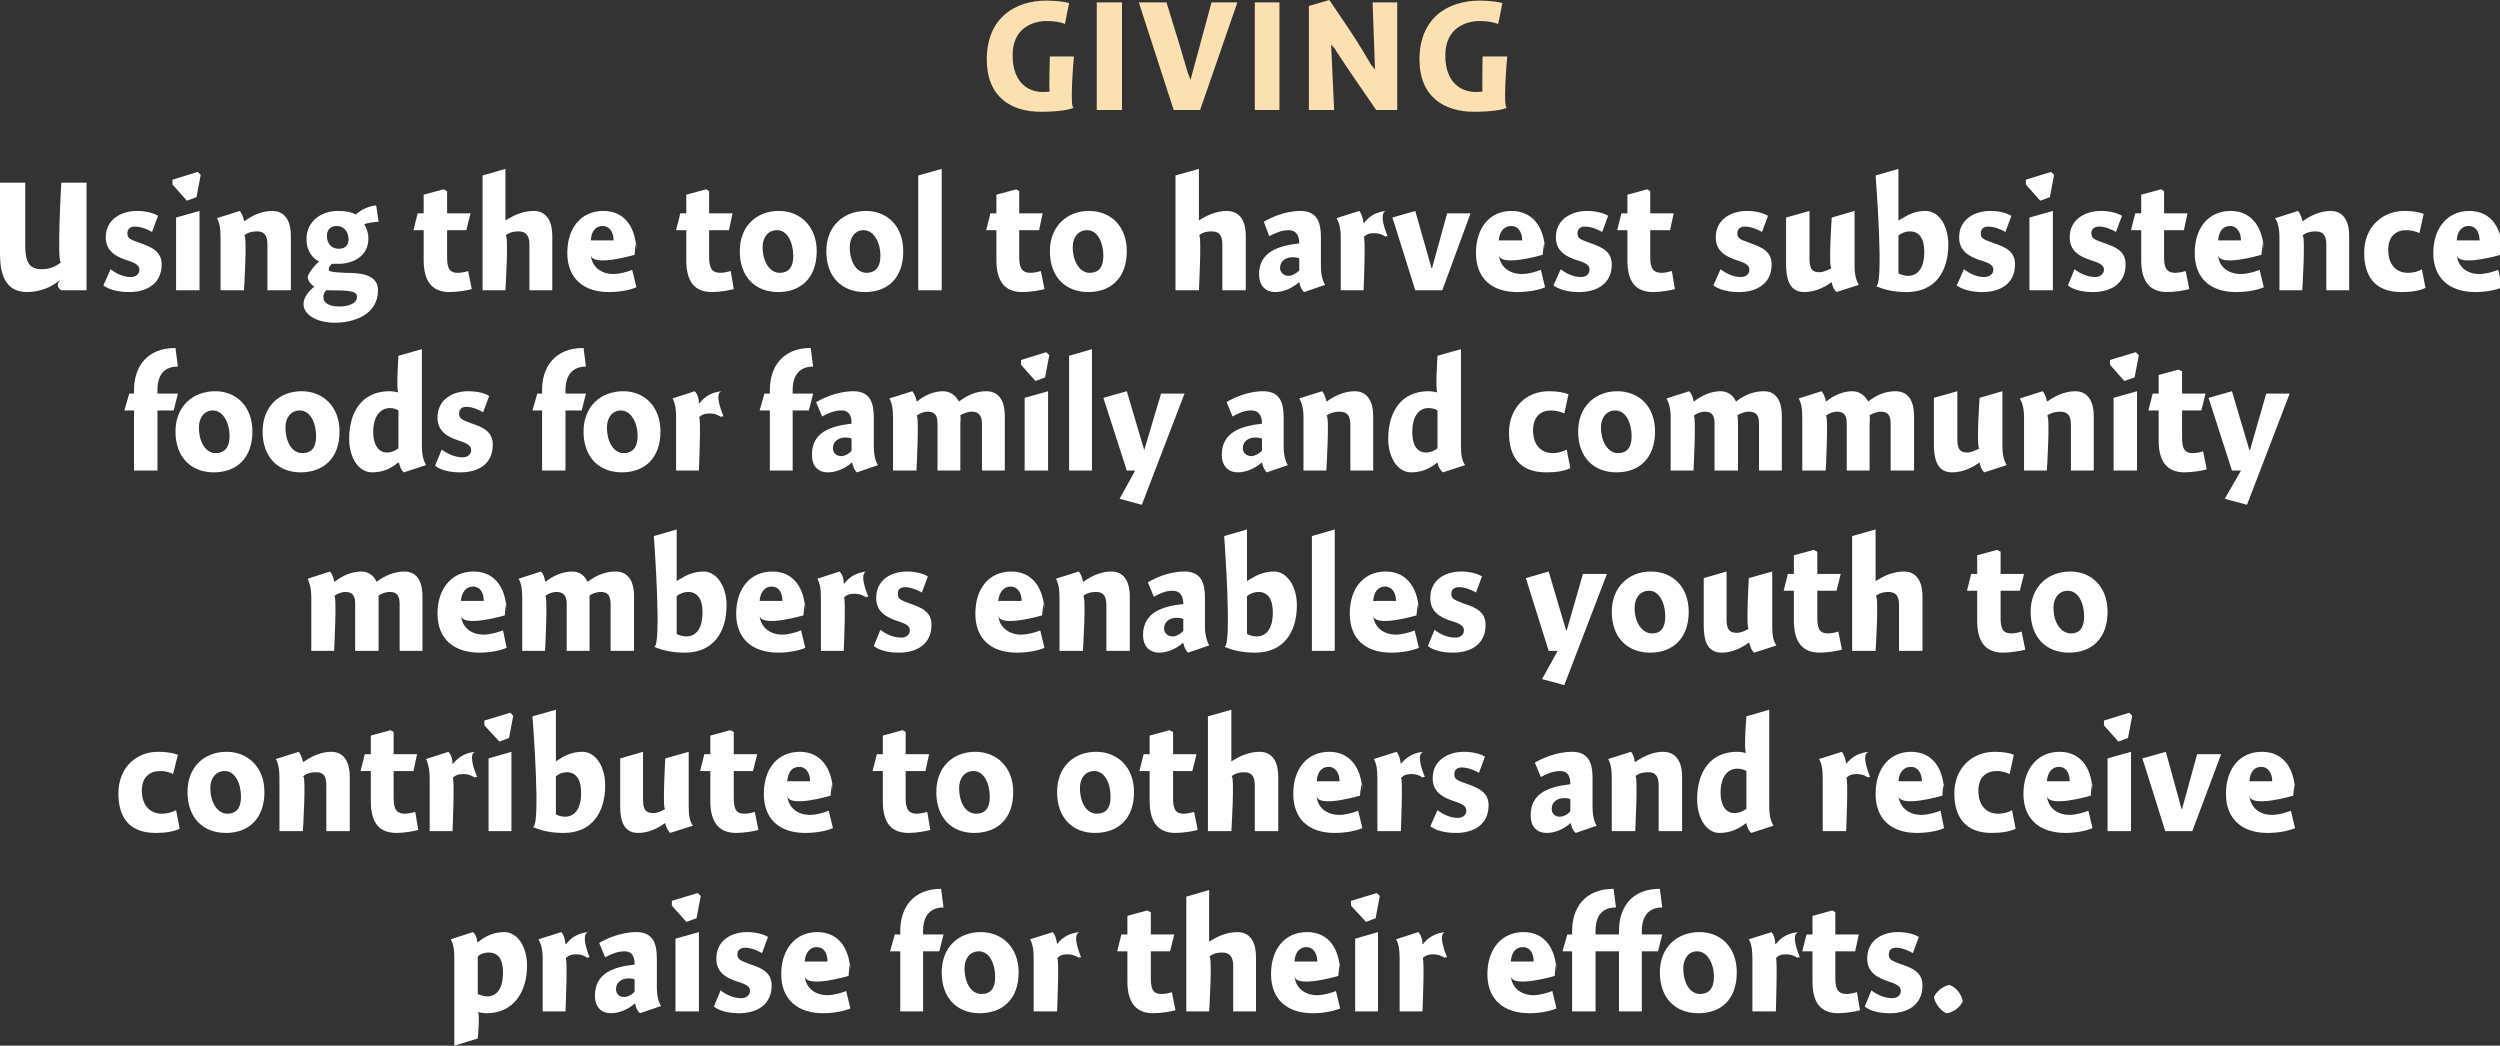 <?xml version="1.0" standalone="no"?><!DOCTYPE svg PUBLIC "-//W3C//DTD SVG 1.1//EN" "http://www.w3.org/Graphics/SVG/1.1/DTD/svg11.dtd"><svg xmlns="http://www.w3.org/2000/svg" version="1.1" style="left: 5.27% !important; width: 90.65% !important;top: 10.96% !important; height64.52% !important;" width="416px" height="174px" viewBox="0 0 416 174"><rect x="0" y="0" width="416" height="174" fill="#333333" stroke="none"/>  <desc>giving Using the tool to harvest subsistence foods for family and community members enables youth to contribute to o...</desc>  <defs/>  <g id="Group6662">    <path d="M 79.4 156.7 C 79.4 156.7 79.5 156.8 79.5 156.8 C 80.8 155.7 82.3 155.1 83.9 155.1 C 86.1 155.1 87.7 157.5 87.7 160.7 C 87.7 165.1 85.4 168.6 81.0 168.6 C 80.4 168.6 79.9 168.5 79.5 168.4 C 79.9 168.5 79.5 172.8 79.5 172.8 L 75.6 174.0 C 75.6 174.0 75.6 157.9 75.6 159.5 C 75.6 157.9 75.4 157.0 75.0 156.3 C 75.0 156.3 78.7 155.1 78.7 155.1 C 79.1 155.4 79.4 156.1 79.4 156.7 Z M 81.0 165.8 C 82.7 165.8 83.7 164.5 83.7 161.8 C 83.7 159.6 82.9 158.5 81.3 158.5 C 80.7 158.5 79.9 158.7 79.5 159.2 C 79.5 159.2 79.5 165.4 79.5 165.4 C 79.7 165.5 80.5 165.8 81.0 165.8 Z M 94.1 157.1 C 94.1 157.1 94.2 157.1 94.2 157.1 C 95.1 155.9 96.4 155.2 98.0 155.1 C 96.4 155.2 98.1 159.3 98.1 159.3 C 98.1 159.3 97.5 159.2 97.9 159.5 C 97.5 159.2 96.9 158.8 95.9 158.8 C 95.1 158.8 94.5 159.0 94.1 159.5 C 94.5 159.0 94.1 168.3 94.1 168.3 L 90.3 168.3 C 90.3 168.3 90.3 157.9 90.3 159.5 C 90.3 157.9 90.0 157.0 89.6 156.3 C 89.6 156.3 93.4 155.1 93.4 155.1 C 93.8 155.5 94.0 156.2 94.1 157.1 Z M 106.5 168.6 C 106.1 168.3 105.7 167.5 105.7 167.0 C 105.7 167.0 105.6 167.0 105.6 167.0 C 104.6 167.9 103.1 168.6 101.7 168.6 C 99.8 168.6 99.0 167.3 99.0 165.7 C 99.0 161.9 102.1 160.9 105.6 160.5 C 105.6 159.5 105.4 158.3 103.9 158.3 C 102.7 158.3 101.6 158.8 100.7 159.3 C 100.7 159.3 99.7 156.9 99.7 156.9 C 100.7 156.3 103.2 155.1 105.9 155.1 C 108.8 155.1 109.3 157.2 109.3 159.5 C 109.3 159.5 109.3 164.2 109.3 164.2 C 109.3 165.8 109.6 166.8 110.0 167.4 C 110.0 167.4 106.5 168.6 106.5 168.6 Z M 105.6 163.0 C 105.5 162.9 105.1 162.8 104.6 162.8 C 103.5 162.8 102.5 163.4 102.5 164.6 C 102.5 165.3 103.0 165.9 103.8 165.9 C 104.4 165.9 105.1 165.6 105.6 165.0 C 105.6 165.0 105.6 163.0 105.6 163.0 Z M 112.4 168.3 L 112.4 156.2 L 116.3 155.1 L 116.3 168.3 L 112.4 168.3 Z M 116.6 149.1 L 115.9 152.8 L 114.2 153.4 L 111.8 150.7 L 111.8 149.9 L 116.1 148.6 L 116.6 149.1 Z M 126.8 158.6 C 126.3 158.3 125.1 157.7 124.0 157.7 C 123.2 157.7 122.7 158.1 122.7 158.8 C 122.7 159.6 123.1 159.8 124.7 160.4 C 126.8 161.1 128.4 161.8 128.4 164.0 C 128.4 167.3 125.8 168.6 123.0 168.6 C 121.1 168.6 119.7 168.2 118.8 167.5 C 118.8 167.5 119.9 164.8 119.9 164.8 C 120.8 165.5 122.0 166.1 123.4 166.1 C 124.1 166.1 124.8 165.6 124.8 164.9 C 124.8 164.2 124.3 163.8 122.6 163.3 C 120.8 162.7 119.2 161.8 119.2 159.5 C 119.2 156.4 121.8 155.1 124.3 155.1 C 125.9 155.1 127.1 155.5 127.8 155.9 C 127.8 155.9 126.8 158.6 126.8 158.6 Z M 137.7 165.6 C 138.7 165.6 140.1 165.2 140.8 164.9 C 140.8 164.9 141.5 167.8 141.5 167.8 C 140.6 168.2 138.9 168.6 137.0 168.6 C 132.7 168.6 130.0 166.3 130.0 162.1 C 130.0 157.9 132.4 155.1 136.0 155.1 C 139.8 155.1 141.5 158.2 141.5 162.0 C 141.5 158.2 141.2 162.4 141.2 162.4 C 141.2 162.4 134.1 164.5 133.9 162.4 C 134.1 164.5 135.7 165.6 137.7 165.6 Z M 137.7 160.0 C 137.7 158.5 137.0 157.6 135.9 157.6 C 134.8 157.6 134.0 158.5 133.9 160.0 C 133.9 160.0 137.7 160.0 137.7 160.0 Z M 149.8 155.5 C 149.8 155.5 149.8 151.1 149.8 154.9 C 149.8 151.1 151.9 147.9 156.6 147.9 C 156.6 147.9 157.0 151.0 157.0 151.0 C 154.7 151.0 153.6 152.5 153.6 154.9 C 153.6 152.5 153.6 155.5 153.6 155.5 L 157.0 155.5 L 156.3 158.3 L 153.6 158.3 L 153.6 168.3 L 149.8 168.3 L 149.8 158.3 L 148.1 158.3 L 148.9 155.5 L 149.8 155.5 Z M 163.0 168.6 C 159.3 168.6 156.7 166.1 156.7 161.8 C 156.7 157.6 159.5 155.1 163.2 155.1 C 166.7 155.1 169.5 157.6 169.5 161.8 C 169.5 166.3 166.8 168.6 163.0 168.6 Z M 162.9 158.3 C 161.4 158.3 160.5 159.5 160.5 161.1 C 160.5 163.7 161.7 165.4 163.3 165.4 C 164.8 165.4 165.6 164.5 165.6 162.6 C 165.6 160.3 164.6 158.3 162.9 158.3 Z M 175.9 157.1 C 175.9 157.1 175.9 157.1 175.9 157.1 C 176.8 155.9 178.1 155.2 179.8 155.1 C 178.1 155.2 179.9 159.3 179.9 159.3 C 179.9 159.3 179.3 159.2 179.7 159.5 C 179.3 159.2 178.6 158.8 177.6 158.8 C 176.8 158.8 176.3 159.0 175.9 159.5 C 176.3 159.0 175.9 168.3 175.9 168.3 L 172.0 168.3 C 172.0 168.3 172.0 157.9 172.0 159.5 C 172.0 157.9 171.8 157.0 171.4 156.3 C 171.4 156.3 175.2 155.1 175.2 155.1 C 175.5 155.5 175.8 156.2 175.9 157.1 Z M 195.4 155.5 L 194.7 158.3 L 191.5 158.3 C 191.5 158.3 191.5 164.9 191.5 162.9 C 191.5 164.9 192.1 165.4 193.3 165.4 C 194.0 165.4 194.7 165.2 195.0 165.1 C 195.0 165.1 195.6 168.1 195.6 168.1 C 195.0 168.3 193.2 168.6 191.9 168.6 C 189.0 168.6 187.6 166.8 187.6 163.3 C 187.6 166.8 187.6 158.3 187.6 158.3 L 185.9 158.3 L 186.6 155.5 L 187.6 155.5 L 187.6 152.4 L 190.9 151.5 L 191.5 151.8 L 191.5 155.5 L 195.4 155.5 Z M 201.2 156.7 C 201.2 156.7 202.5 155.8 201.3 156.7 C 202.5 155.8 204.2 155.1 205.9 155.1 C 208.3 155.1 209.0 157.2 209.0 159.2 C 209.0 157.2 209.0 168.3 209.0 168.3 L 205.2 168.3 C 205.2 168.3 205.2 159.2 205.2 160.7 C 205.2 159.2 204.6 158.5 203.4 158.5 C 202.5 158.5 201.8 158.7 201.2 159.2 C 201.8 158.7 201.2 168.3 201.2 168.3 L 197.4 168.3 L 197.4 149.2 L 201.2 148.1 L 201.2 156.7 Z M 219.2 165.6 C 220.2 165.6 221.6 165.2 222.3 164.9 C 222.3 164.9 223.0 167.8 223.0 167.8 C 222.1 168.2 220.4 168.6 218.4 168.6 C 214.2 168.6 211.5 166.3 211.5 162.1 C 211.5 157.9 213.8 155.1 217.5 155.1 C 221.3 155.1 223.0 158.2 223.0 162.0 C 223.0 158.2 222.7 162.4 222.7 162.4 C 222.7 162.4 215.6 164.5 215.4 162.4 C 215.6 164.5 217.2 165.6 219.2 165.6 Z M 219.2 160.0 C 219.2 158.5 218.4 157.6 217.4 157.6 C 216.2 157.6 215.5 158.5 215.4 160.0 C 215.4 160.0 219.2 160.0 219.2 160.0 Z M 225.5 168.3 L 225.5 156.2 L 229.3 155.1 L 229.3 168.3 L 225.5 168.3 Z M 229.6 149.1 L 228.9 152.8 L 227.3 153.4 L 224.8 150.7 L 224.8 149.9 L 229.1 148.6 L 229.6 149.1 Z M 236.7 157.1 C 236.7 157.1 236.8 157.1 236.8 157.1 C 237.7 155.9 239.0 155.2 240.6 155.1 C 239.0 155.2 240.8 159.3 240.8 159.3 C 240.8 159.3 240.1 159.2 240.6 159.5 C 240.1 159.2 239.5 158.8 238.5 158.8 C 237.7 158.8 237.1 159.0 236.7 159.5 C 237.1 159.0 236.7 168.3 236.7 168.3 L 232.9 168.3 C 232.9 168.3 232.9 157.9 232.9 159.5 C 232.9 157.9 232.7 157.0 232.3 156.3 C 232.3 156.3 236.0 155.1 236.0 155.1 C 236.4 155.5 236.7 156.2 236.7 157.1 Z M 255.2 165.6 C 256.2 165.6 257.6 165.2 258.3 164.9 C 258.3 164.9 259.0 167.8 259.0 167.8 C 258.1 168.2 256.4 168.6 254.5 168.6 C 250.2 168.6 247.5 166.3 247.5 162.1 C 247.5 157.9 249.9 155.1 253.5 155.1 C 257.3 155.1 259.0 158.2 259.0 162.0 C 259.0 158.2 258.7 162.4 258.7 162.4 C 258.7 162.4 251.6 164.5 251.4 162.4 C 251.6 164.5 253.2 165.6 255.2 165.6 Z M 255.2 160.0 C 255.2 158.5 254.5 157.6 253.4 157.6 C 252.2 157.6 251.5 158.5 251.4 160.0 C 251.4 160.0 255.2 160.0 255.2 160.0 Z M 261.6 155.5 C 261.6 155.5 261.6 151.1 261.6 154.9 C 261.6 151.1 263.7 147.9 268.5 147.9 C 268.5 147.9 268.9 151.0 268.9 151.0 C 266.5 151.0 265.5 152.5 265.5 154.9 C 265.5 152.5 265.5 155.5 265.5 155.5 L 268.9 155.5 L 268.2 158.3 L 265.5 158.3 L 265.5 168.3 L 261.6 168.3 L 261.6 158.3 L 260.0 158.3 L 260.8 155.5 L 261.6 155.5 Z M 269.4 155.5 C 269.4 155.5 269.4 151.1 269.4 154.9 C 269.4 151.1 271.4 147.9 276.2 147.9 C 276.2 147.9 276.6 151.0 276.6 151.0 C 274.3 151.0 273.2 152.5 273.2 154.9 C 273.2 152.5 273.2 155.5 273.2 155.5 L 276.6 155.5 L 275.9 158.3 L 273.2 158.3 L 273.2 168.3 L 269.4 168.3 L 269.4 158.3 L 267.7 158.3 L 268.5 155.5 L 269.4 155.5 Z M 282.6 168.6 C 278.8 168.6 276.2 166.1 276.2 161.8 C 276.2 157.6 279.1 155.1 282.8 155.1 C 286.3 155.1 289.0 157.6 289.0 161.8 C 289.0 166.3 286.4 168.6 282.6 168.6 Z M 282.4 158.3 C 281.0 158.3 280.1 159.5 280.1 161.1 C 280.1 163.7 281.3 165.4 282.9 165.4 C 284.3 165.4 285.2 164.5 285.2 162.6 C 285.2 160.3 284.1 158.3 282.4 158.3 Z M 295.4 157.1 C 295.4 157.1 295.5 157.1 295.5 157.1 C 296.4 155.9 297.7 155.2 299.4 155.1 C 297.7 155.2 299.5 159.3 299.5 159.3 C 299.5 159.3 298.8 159.2 299.3 159.5 C 298.8 159.2 298.2 158.8 297.2 158.8 C 296.4 158.8 295.8 159.0 295.5 159.5 C 295.8 159.0 295.5 168.3 295.5 168.3 L 291.6 168.3 C 291.6 168.3 291.6 157.9 291.6 159.5 C 291.6 157.9 291.4 157.0 291.0 156.3 C 291.0 156.3 294.8 155.1 294.8 155.1 C 295.1 155.5 295.4 156.2 295.4 157.1 Z M 309.3 155.5 L 308.7 158.3 L 305.4 158.3 C 305.4 158.3 305.4 164.9 305.4 162.9 C 305.4 164.9 306.1 165.4 307.3 165.4 C 307.9 165.4 308.6 165.2 309.0 165.1 C 309.0 165.1 309.5 168.1 309.5 168.1 C 308.9 168.3 307.1 168.6 305.9 168.6 C 302.9 168.6 301.6 166.8 301.6 163.3 C 301.6 166.8 301.6 158.3 301.6 158.3 L 299.9 158.3 L 300.6 155.5 L 301.6 155.5 L 301.6 152.4 L 304.9 151.5 L 305.4 151.8 L 305.4 155.5 L 309.3 155.5 Z M 318.3 158.6 C 317.8 158.3 316.6 157.7 315.5 157.7 C 314.7 157.7 314.3 158.1 314.3 158.8 C 314.3 159.6 314.6 159.8 316.2 160.4 C 318.3 161.1 319.9 161.8 319.9 164.0 C 319.9 167.3 317.3 168.6 314.5 168.6 C 312.6 168.6 311.2 168.2 310.3 167.5 C 310.3 167.5 311.4 164.8 311.4 164.8 C 312.3 165.5 313.6 166.1 314.9 166.1 C 315.7 166.1 316.3 165.6 316.3 164.9 C 316.3 164.2 315.8 163.8 314.2 163.3 C 312.4 162.7 310.7 161.8 310.7 159.5 C 310.7 156.4 313.3 155.1 315.8 155.1 C 317.5 155.1 318.6 155.5 319.3 155.9 C 319.3 155.9 318.3 158.6 318.3 158.6 Z M 326.6 166.6 C 326.2 167.6 325.0 168.5 323.9 168.6 C 323.0 168.3 322.0 167.0 321.8 165.9 C 322.2 165.0 323.4 164.0 324.4 163.9 C 325.4 164.2 326.4 165.4 326.6 166.6 Z " stroke="none" fill="#fff"/>    <path d="M 28.8 128.8 C 28.4 128.6 27.7 128.3 26.7 128.3 C 25.0 128.3 23.6 129.2 23.6 131.6 C 23.6 133.9 24.9 135.4 26.9 135.4 C 27.7 135.4 28.6 135.2 29.3 134.8 C 29.3 134.8 29.9 137.9 29.9 137.9 C 28.9 138.4 27.5 138.6 25.9 138.6 C 21.4 138.6 19.7 135.9 19.7 132.0 C 19.7 127.9 22.5 125.1 26.3 125.1 C 27.8 125.1 28.8 125.3 29.6 125.6 C 29.6 125.6 28.8 128.8 28.8 128.8 Z M 37.6 138.6 C 33.8 138.6 31.2 136.1 31.2 131.8 C 31.2 127.6 34.0 125.1 37.7 125.1 C 41.2 125.1 44.0 127.6 44.0 131.8 C 44.0 136.3 41.3 138.6 37.6 138.6 Z M 37.4 128.3 C 35.9 128.3 35.0 129.5 35.0 131.1 C 35.0 133.7 36.3 135.4 37.8 135.4 C 39.3 135.4 40.1 134.5 40.1 132.6 C 40.1 130.3 39.1 128.3 37.4 128.3 Z M 50.4 126.7 C 50.4 126.7 50.5 126.8 50.5 126.8 C 51.7 125.9 53.4 125.1 55.1 125.1 C 57.5 125.1 58.2 127.2 58.2 129.2 C 58.2 127.2 58.2 138.3 58.2 138.3 L 54.3 138.3 C 54.3 138.3 54.3 129.2 54.3 130.7 C 54.3 129.2 53.9 128.5 52.6 128.5 C 51.7 128.5 51.0 128.7 50.4 129.2 C 51.0 128.7 50.4 138.3 50.4 138.3 L 46.5 138.3 C 46.5 138.3 46.5 127.9 46.5 129.5 C 46.5 127.9 46.3 127.0 45.9 126.3 C 45.9 126.3 49.7 125.1 49.7 125.1 C 50.0 125.4 50.3 126.2 50.4 126.7 Z M 69.4 125.5 L 68.8 128.3 L 65.5 128.3 C 65.5 128.3 65.5 134.9 65.5 132.9 C 65.5 134.9 66.2 135.4 67.4 135.4 C 68.0 135.4 68.7 135.2 69.1 135.1 C 69.1 135.1 69.6 138.1 69.6 138.1 C 69.0 138.3 67.2 138.6 66.0 138.6 C 63.0 138.6 61.7 136.8 61.7 133.3 C 61.7 136.8 61.7 128.3 61.7 128.3 L 60.0 128.3 L 60.7 125.5 L 61.7 125.5 L 61.7 122.4 L 65.0 121.5 L 65.5 121.8 L 65.5 125.5 L 69.4 125.5 Z M 75.3 127.1 C 75.3 127.1 75.4 127.1 75.4 127.1 C 76.3 125.9 77.6 125.2 79.2 125.1 C 77.6 125.2 79.4 129.3 79.4 129.3 C 79.4 129.3 78.7 129.2 79.2 129.5 C 78.7 129.2 78.1 128.8 77.1 128.8 C 76.3 128.8 75.7 129.0 75.3 129.5 C 75.7 129.0 75.3 138.3 75.3 138.3 L 71.5 138.3 C 71.5 138.3 71.5 127.9 71.5 129.5 C 71.5 127.9 71.2 127.0 70.9 126.3 C 70.9 126.3 74.6 125.1 74.6 125.1 C 75.0 125.5 75.3 126.2 75.3 127.1 Z M 81.3 138.3 L 81.3 126.2 L 85.1 125.1 L 85.1 138.3 L 81.3 138.3 Z M 85.4 119.1 L 84.7 122.8 L 83.1 123.4 L 80.6 120.7 L 80.6 119.9 L 84.9 118.6 L 85.4 119.1 Z M 92.5 126.7 C 92.5 126.7 93.8 125.7 92.6 126.7 C 93.8 125.7 95.3 125.1 96.9 125.1 C 99.1 125.1 100.7 127.5 100.7 130.7 C 100.7 135.3 98.4 138.6 93.8 138.6 C 91.5 138.6 90.1 138.2 88.6 137.6 C 90.1 138.2 88.6 119.2 88.6 119.2 L 92.5 118.1 L 92.5 126.7 Z M 94.0 135.9 C 95.7 135.9 96.7 134.5 96.7 131.9 C 96.7 129.6 95.8 128.5 94.3 128.5 C 93.7 128.5 93.0 128.7 92.5 129.2 C 92.5 129.2 92.5 135.5 92.5 135.5 C 92.8 135.7 93.4 135.9 94.0 135.9 Z M 114.6 134.2 C 114.6 135.8 114.8 136.7 115.3 137.4 C 115.3 137.4 111.5 138.6 111.5 138.6 C 111.2 138.3 110.8 137.6 110.7 137.0 C 110.7 137.0 110.6 137.0 110.6 137.0 C 109.4 137.9 107.8 138.6 106.2 138.6 C 103.4 138.6 103.2 135.9 103.2 133.9 C 103.2 135.9 103.2 126.2 103.2 126.2 L 107.0 125.1 C 107.0 125.1 107.0 134.5 107.0 133.0 C 107.0 134.5 107.3 135.3 108.7 135.3 C 109.5 135.3 110.2 134.9 110.7 134.6 C 110.2 134.9 110.7 126.2 110.7 126.2 L 114.6 125.1 C 114.6 125.1 114.6 135.8 114.6 134.2 Z M 126.0 125.5 L 125.3 128.3 L 122.1 128.3 C 122.1 128.3 122.1 134.9 122.1 132.9 C 122.1 134.9 122.7 135.4 123.9 135.4 C 124.5 135.4 125.3 135.2 125.6 135.1 C 125.6 135.1 126.2 138.1 126.2 138.1 C 125.6 138.3 123.8 138.6 122.5 138.6 C 119.6 138.6 118.2 136.8 118.2 133.3 C 118.2 136.8 118.2 128.3 118.2 128.3 L 116.5 128.3 L 117.2 125.5 L 118.2 125.5 L 118.2 122.4 L 121.5 121.5 L 122.1 121.8 L 122.1 125.5 L 126.0 125.5 Z M 134.8 135.6 C 135.8 135.6 137.2 135.2 137.9 134.9 C 137.9 134.9 138.6 137.8 138.6 137.8 C 137.7 138.2 136.0 138.6 134.0 138.6 C 129.7 138.6 127.1 136.3 127.1 132.1 C 127.1 127.9 129.4 125.1 133.1 125.1 C 136.8 125.1 138.6 128.2 138.6 132.0 C 138.6 128.2 138.2 132.4 138.2 132.4 C 138.2 132.4 131.2 134.5 131.0 132.4 C 131.2 134.5 132.8 135.6 134.8 135.6 Z M 134.8 130.0 C 134.8 128.5 134.0 127.6 133.0 127.6 C 131.8 127.6 131.1 128.5 131.0 130.0 C 131.0 130.0 134.8 130.0 134.8 130.0 Z M 154.6 125.5 L 154.0 128.3 L 150.7 128.3 C 150.7 128.3 150.7 134.9 150.7 132.9 C 150.7 134.9 151.4 135.4 152.6 135.4 C 153.2 135.4 153.9 135.2 154.3 135.1 C 154.3 135.1 154.8 138.1 154.8 138.1 C 154.2 138.3 152.4 138.6 151.2 138.6 C 148.2 138.6 146.9 136.8 146.9 133.3 C 146.9 136.8 146.9 128.3 146.9 128.3 L 145.2 128.3 L 145.9 125.5 L 146.9 125.5 L 146.9 122.4 L 150.2 121.5 L 150.7 121.8 L 150.7 125.5 L 154.6 125.5 Z M 162.1 138.6 C 158.4 138.6 155.8 136.1 155.8 131.8 C 155.8 127.6 158.6 125.1 162.3 125.1 C 165.8 125.1 168.6 127.6 168.6 131.8 C 168.6 136.3 165.9 138.6 162.1 138.6 Z M 162.0 128.3 C 160.5 128.3 159.6 129.5 159.6 131.1 C 159.6 133.7 160.8 135.4 162.4 135.4 C 163.9 135.4 164.7 134.5 164.7 132.6 C 164.7 130.3 163.7 128.3 162.0 128.3 Z M 182.2 138.6 C 178.5 138.6 175.9 136.1 175.9 131.8 C 175.9 127.6 178.7 125.1 182.4 125.1 C 185.9 125.1 188.7 127.6 188.7 131.8 C 188.7 136.3 186.0 138.6 182.2 138.6 Z M 182.1 128.3 C 180.6 128.3 179.7 129.5 179.7 131.1 C 179.7 133.7 180.9 135.4 182.5 135.4 C 184.0 135.4 184.8 134.5 184.8 132.6 C 184.8 130.3 183.8 128.3 182.1 128.3 Z M 199.1 125.5 L 198.4 128.3 L 195.2 128.3 C 195.2 128.3 195.2 134.9 195.2 132.9 C 195.2 134.9 195.8 135.4 197.0 135.4 C 197.6 135.4 198.4 135.2 198.7 135.1 C 198.7 135.1 199.3 138.1 199.3 138.1 C 198.7 138.3 196.9 138.6 195.6 138.6 C 192.7 138.6 191.3 136.8 191.3 133.3 C 191.3 136.8 191.3 128.3 191.3 128.3 L 189.6 128.3 L 190.3 125.5 L 191.3 125.5 L 191.3 122.4 L 194.6 121.5 L 195.2 121.8 L 195.2 125.5 L 199.1 125.5 Z M 204.9 126.7 C 204.9 126.7 206.2 125.8 205.0 126.7 C 206.2 125.8 207.9 125.1 209.6 125.1 C 212.0 125.1 212.7 127.2 212.7 129.2 C 212.7 127.2 212.7 138.3 212.7 138.3 L 208.8 138.3 C 208.8 138.3 208.8 129.2 208.8 130.7 C 208.8 129.2 208.3 128.5 207.0 128.5 C 206.2 128.5 205.5 128.7 204.9 129.2 C 205.5 128.7 204.9 138.3 204.9 138.3 L 201.0 138.3 L 201.0 119.2 L 204.9 118.1 L 204.9 126.7 Z M 222.9 135.6 C 223.9 135.6 225.3 135.2 226.0 134.9 C 226.0 134.9 226.7 137.8 226.7 137.8 C 225.8 138.2 224.1 138.6 222.1 138.6 C 217.8 138.6 215.2 136.3 215.2 132.1 C 215.2 127.9 217.5 125.1 221.2 125.1 C 224.9 125.1 226.7 128.2 226.7 132.0 C 226.7 128.2 226.3 132.4 226.3 132.4 C 226.3 132.4 219.2 134.5 219.1 132.4 C 219.2 134.5 220.9 135.6 222.9 135.6 Z M 222.9 130.0 C 222.9 128.5 222.1 127.6 221.1 127.6 C 219.9 127.6 219.2 128.5 219.1 130.0 C 219.1 130.0 222.9 130.0 222.9 130.0 Z M 233.1 127.1 C 233.1 127.1 233.1 127.1 233.1 127.1 C 234.1 125.9 235.3 125.2 237.0 125.1 C 235.3 125.2 237.1 129.3 237.1 129.3 C 237.1 129.3 236.5 129.2 236.9 129.5 C 236.5 129.2 235.9 128.8 234.8 128.8 C 234.1 128.8 233.5 129.0 233.1 129.5 C 233.5 129.0 233.1 138.3 233.1 138.3 L 229.2 138.3 C 229.2 138.3 229.2 127.9 229.2 129.5 C 229.2 127.9 229.0 127.0 228.6 126.3 C 228.6 126.3 232.4 125.1 232.4 125.1 C 232.7 125.5 233.0 126.2 233.1 127.1 Z M 246.1 128.6 C 245.6 128.3 244.4 127.7 243.2 127.7 C 242.5 127.7 242.0 128.1 242.0 128.8 C 242.0 129.6 242.3 129.8 244.0 130.4 C 246.0 131.1 247.7 131.8 247.7 134.0 C 247.7 137.3 245.1 138.6 242.3 138.6 C 240.4 138.6 239.0 138.2 238.0 137.5 C 238.0 137.5 239.2 134.8 239.2 134.8 C 240.1 135.5 241.3 136.1 242.6 136.1 C 243.4 136.1 244.0 135.6 244.0 134.9 C 244.0 134.2 243.5 133.8 241.9 133.3 C 240.1 132.7 238.4 131.8 238.4 129.5 C 238.4 126.4 241.1 125.1 243.6 125.1 C 245.2 125.1 246.4 125.5 247.1 125.9 C 247.1 125.9 246.1 128.6 246.1 128.6 Z M 262.2 138.6 C 261.8 138.3 261.4 137.5 261.4 137.0 C 261.4 137.0 261.3 137.0 261.3 137.0 C 260.3 137.9 258.8 138.6 257.4 138.6 C 255.5 138.6 254.7 137.3 254.7 135.7 C 254.7 131.9 257.8 130.9 261.3 130.5 C 261.3 129.5 261.1 128.3 259.6 128.3 C 258.4 128.3 257.3 128.8 256.4 129.3 C 256.4 129.3 255.4 126.9 255.4 126.9 C 256.4 126.3 258.9 125.1 261.6 125.1 C 264.5 125.1 265.0 127.2 265.0 129.5 C 265.0 129.5 265.0 134.2 265.0 134.2 C 265.0 135.8 265.3 136.8 265.7 137.4 C 265.7 137.4 262.2 138.6 262.2 138.6 Z M 261.3 133.0 C 261.2 132.9 260.8 132.8 260.3 132.8 C 259.2 132.8 258.2 133.4 258.2 134.6 C 258.2 135.3 258.7 135.9 259.5 135.9 C 260.1 135.9 260.8 135.6 261.3 135.0 C 261.3 135.0 261.3 133.0 261.3 133.0 Z M 272.0 126.7 C 272.0 126.7 272.1 126.8 272.1 126.8 C 273.4 125.9 275.0 125.1 276.7 125.1 C 279.2 125.1 279.9 127.2 279.9 129.2 C 279.9 127.2 279.9 138.3 279.9 138.3 L 276.0 138.3 C 276.0 138.3 276.0 129.2 276.0 130.7 C 276.0 129.2 275.5 128.5 274.3 128.5 C 273.4 128.5 272.6 128.7 272.1 129.2 C 272.6 128.7 272.1 138.3 272.1 138.3 L 268.2 138.3 C 268.2 138.3 268.2 127.9 268.2 129.5 C 268.2 127.9 268.0 127.0 267.6 126.3 C 267.6 126.3 271.4 125.1 271.4 125.1 C 271.7 125.4 272.0 126.2 272.0 126.7 Z M 294.4 134.2 C 294.4 135.8 294.7 136.7 295.1 137.4 C 295.1 137.4 291.4 138.6 291.4 138.6 C 291.0 138.3 290.7 137.6 290.6 137.0 C 290.6 137.0 290.5 137.0 290.5 137.0 C 289.1 138.1 287.7 138.6 286.1 138.6 C 284.0 138.6 282.4 136.2 282.4 133.0 C 282.4 128.6 284.5 125.1 289.0 125.1 C 289.6 125.1 290.1 125.2 290.6 125.3 C 290.1 125.2 290.6 119.2 290.6 119.2 L 294.4 118.1 C 294.4 118.1 294.4 135.8 294.4 134.2 Z M 289.1 127.9 C 287.4 127.9 286.3 129.4 286.3 131.9 C 286.3 133.9 287.1 135.3 288.6 135.3 C 289.4 135.3 290.0 135.0 290.6 134.6 C 290.6 134.6 290.6 128.3 290.6 128.3 C 290.3 128.1 289.7 127.9 289.1 127.9 Z M 307.2 127.1 C 307.2 127.1 307.2 127.1 307.2 127.1 C 308.2 125.9 309.4 125.2 311.1 125.1 C 309.4 125.2 311.2 129.3 311.2 129.3 C 311.2 129.3 310.6 129.2 311.0 129.5 C 310.6 129.2 310.0 128.8 308.9 128.8 C 308.2 128.8 307.6 129.0 307.2 129.5 C 307.6 129.0 307.2 138.3 307.2 138.3 L 303.3 138.3 C 303.3 138.3 303.3 127.9 303.3 129.5 C 303.3 127.9 303.1 127.0 302.7 126.3 C 302.7 126.3 306.5 125.1 306.5 125.1 C 306.8 125.5 307.1 126.2 307.2 127.1 Z M 319.7 135.6 C 320.8 135.6 322.1 135.2 322.9 134.9 C 322.9 134.9 323.5 137.8 323.5 137.8 C 322.7 138.2 320.9 138.6 319.0 138.6 C 314.7 138.6 312.1 136.3 312.1 132.1 C 312.1 127.9 314.4 125.1 318.0 125.1 C 321.8 125.1 323.5 128.2 323.5 132.0 C 323.5 128.2 323.2 132.4 323.2 132.4 C 323.2 132.4 316.1 134.5 315.9 132.4 C 316.1 134.5 317.8 135.6 319.7 135.6 Z M 319.8 130.0 C 319.8 128.5 319.0 127.6 318.0 127.6 C 316.8 127.6 316.0 128.5 315.9 130.0 C 315.9 130.0 319.8 130.0 319.8 130.0 Z M 334.4 128.8 C 334.0 128.6 333.2 128.3 332.3 128.3 C 330.6 128.3 329.2 129.2 329.2 131.6 C 329.2 133.9 330.4 135.4 332.5 135.4 C 333.3 135.4 334.2 135.2 334.8 134.8 C 334.8 134.8 335.4 137.9 335.4 137.9 C 334.4 138.4 333.0 138.6 331.4 138.6 C 327.0 138.6 325.2 135.9 325.2 132.0 C 325.2 127.9 328.1 125.1 331.9 125.1 C 333.4 125.1 334.4 125.3 335.1 125.6 C 335.1 125.6 334.4 128.8 334.4 128.8 Z M 344.4 135.6 C 345.4 135.6 346.8 135.2 347.5 134.9 C 347.5 134.9 348.2 137.8 348.2 137.8 C 347.3 138.2 345.6 138.6 343.7 138.6 C 339.4 138.6 336.7 136.3 336.7 132.1 C 336.7 127.9 339.1 125.1 342.7 125.1 C 346.5 125.1 348.2 128.2 348.2 132.0 C 348.2 128.2 347.9 132.4 347.9 132.4 C 347.9 132.4 340.8 134.5 340.6 132.4 C 340.8 134.5 342.4 135.6 344.4 135.6 Z M 344.4 130.0 C 344.4 128.5 343.7 127.6 342.6 127.6 C 341.5 127.6 340.7 128.5 340.6 130.0 C 340.6 130.0 344.4 130.0 344.4 130.0 Z M 350.7 138.3 L 350.7 126.2 L 354.6 125.1 L 354.6 138.3 L 350.7 138.3 Z M 354.8 119.1 L 354.1 122.8 L 352.5 123.4 L 350.1 120.7 L 350.1 119.9 L 354.3 118.6 L 354.8 119.1 Z M 365.6 125.5 L 369.6 125.5 L 364.8 138.3 L 360.3 138.3 L 356.5 126.2 L 360.4 125.1 L 363.0 134.6 L 363.1 134.6 L 365.6 125.5 Z M 378.1 135.6 C 379.1 135.6 380.5 135.2 381.2 134.9 C 381.2 134.9 381.9 137.8 381.9 137.8 C 381.0 138.2 379.3 138.6 377.3 138.6 C 373.1 138.6 370.4 136.3 370.4 132.1 C 370.4 127.9 372.7 125.1 376.4 125.1 C 380.2 125.1 381.9 128.2 381.9 132.0 C 381.9 128.2 381.6 132.4 381.6 132.4 C 381.6 132.4 374.5 134.5 374.3 132.4 C 374.5 134.5 376.1 135.6 378.1 135.6 Z M 378.1 130.0 C 378.1 128.5 377.3 127.6 376.3 127.6 C 375.1 127.6 374.4 128.5 374.3 130.0 C 374.3 130.0 378.1 130.0 378.1 130.0 Z " stroke="none" fill="#fff"/>    <path d="M 55.6 96.7 C 55.6 96.7 55.7 96.8 55.7 96.8 C 56.9 95.8 58.6 95.1 60.1 95.1 C 61.5 95.1 62.3 96.0 62.6 96.7 C 62.6 96.7 62.7 96.8 62.7 96.8 C 64.0 95.8 65.6 95.1 67.3 95.1 C 69.6 95.1 70.3 97.1 70.3 99.2 C 70.3 97.1 70.3 108.3 70.3 108.3 L 66.5 108.3 C 66.5 108.3 66.5 99.2 66.5 100.5 C 66.5 99.2 66.1 98.5 64.9 98.5 C 64.1 98.5 63.4 98.8 63.0 99.1 C 63.0 99.4 63.0 100.4 63.0 100.6 C 63.0 100.4 63.0 108.3 63.0 108.3 L 59.1 108.3 C 59.1 108.3 59.1 99.3 59.1 100.5 C 59.1 99.3 58.8 98.5 57.5 98.5 C 56.8 98.5 56.1 98.8 55.6 99.2 C 56.1 98.8 55.6 108.3 55.6 108.3 L 51.8 108.3 C 51.8 108.3 51.8 97.9 51.8 99.5 C 51.8 97.9 51.5 97.0 51.2 96.3 C 51.2 96.3 54.9 95.1 54.9 95.1 C 55.2 95.4 55.5 96.1 55.6 96.7 Z M 80.5 105.6 C 81.5 105.6 82.9 105.2 83.7 104.9 C 83.7 104.9 84.3 107.8 84.3 107.8 C 83.4 108.2 81.7 108.6 79.8 108.6 C 75.5 108.6 72.8 106.3 72.8 102.1 C 72.8 97.9 75.2 95.1 78.8 95.1 C 82.6 95.1 84.3 98.2 84.3 102.0 C 84.3 98.2 84.0 102.4 84.0 102.4 C 84.0 102.4 76.9 104.5 76.7 102.4 C 76.9 104.5 78.5 105.6 80.5 105.6 Z M 80.5 100.0 C 80.5 98.5 79.8 97.6 78.7 97.6 C 77.6 97.6 76.8 98.5 76.7 100.0 C 76.7 100.0 80.5 100.0 80.5 100.0 Z M 90.7 96.7 C 90.7 96.7 90.8 96.8 90.8 96.8 C 92.0 95.8 93.7 95.1 95.2 95.1 C 96.6 95.1 97.4 96.0 97.7 96.7 C 97.7 96.7 97.8 96.8 97.8 96.8 C 99.1 95.8 100.7 95.1 102.4 95.1 C 104.8 95.1 105.5 97.1 105.5 99.2 C 105.5 97.1 105.5 108.3 105.5 108.3 L 101.6 108.3 C 101.6 108.3 101.6 99.2 101.6 100.5 C 101.6 99.2 101.2 98.5 100.0 98.5 C 99.2 98.5 98.5 98.8 98.1 99.1 C 98.1 99.4 98.1 100.4 98.1 100.6 C 98.1 100.4 98.1 108.3 98.1 108.3 L 94.3 108.3 C 94.3 108.3 94.3 99.3 94.3 100.5 C 94.3 99.3 93.9 98.5 92.6 98.5 C 91.9 98.5 91.2 98.8 90.7 99.2 C 91.2 98.8 90.7 108.3 90.7 108.3 L 86.9 108.3 C 86.9 108.3 86.9 97.9 86.9 99.5 C 86.9 97.9 86.7 97.0 86.3 96.3 C 86.3 96.3 90.0 95.1 90.0 95.1 C 90.4 95.4 90.6 96.1 90.7 96.7 Z M 112.6 96.7 C 112.6 96.7 114.0 95.7 112.7 96.7 C 114.0 95.7 115.5 95.1 117.1 95.1 C 119.2 95.1 120.9 97.5 120.9 100.7 C 120.9 105.3 118.6 108.6 114.0 108.6 C 111.7 108.6 110.2 108.2 108.8 107.6 C 110.2 108.2 108.8 89.2 108.8 89.2 L 112.6 88.1 L 112.6 96.7 Z M 114.2 105.9 C 115.9 105.9 116.9 104.5 116.9 101.9 C 116.9 99.6 116.0 98.5 114.5 98.5 C 113.9 98.5 113.2 98.7 112.6 99.2 C 112.6 99.2 112.6 105.5 112.6 105.5 C 113.0 105.7 113.6 105.9 114.2 105.9 Z M 130.2 105.6 C 131.2 105.6 132.6 105.2 133.3 104.9 C 133.3 104.9 134.0 107.8 134.0 107.8 C 133.1 108.2 131.4 108.6 129.5 108.6 C 125.2 108.6 122.5 106.3 122.5 102.1 C 122.5 97.9 124.9 95.1 128.5 95.1 C 132.3 95.1 134.0 98.2 134.0 102.0 C 134.0 98.2 133.7 102.4 133.7 102.4 C 133.7 102.4 126.6 104.5 126.4 102.4 C 126.6 104.5 128.2 105.6 130.2 105.6 Z M 130.2 100.0 C 130.2 98.5 129.5 97.6 128.4 97.6 C 127.3 97.6 126.5 98.5 126.4 100.0 C 126.4 100.0 130.2 100.0 130.2 100.0 Z M 140.4 97.1 C 140.4 97.1 140.5 97.1 140.5 97.1 C 141.4 95.9 142.7 95.2 144.3 95.1 C 142.7 95.2 144.5 99.3 144.5 99.3 C 144.5 99.3 143.8 99.2 144.3 99.5 C 143.8 99.2 143.2 98.8 142.2 98.8 C 141.4 98.8 140.8 99.0 140.4 99.5 C 140.8 99.0 140.4 108.3 140.4 108.3 L 136.6 108.3 C 136.6 108.3 136.6 97.9 136.6 99.5 C 136.6 97.9 136.4 97.0 136.0 96.3 C 136.0 96.3 139.7 95.1 139.7 95.1 C 140.1 95.5 140.4 96.2 140.4 97.1 Z M 153.4 98.6 C 152.9 98.3 151.7 97.7 150.6 97.7 C 149.8 97.7 149.4 98.1 149.4 98.8 C 149.4 99.6 149.7 99.8 151.3 100.4 C 153.4 101.1 155.0 101.8 155.0 104.0 C 155.0 107.3 152.4 108.6 149.6 108.6 C 147.7 108.6 146.3 108.2 145.4 107.5 C 145.4 107.5 146.5 104.8 146.5 104.8 C 147.4 105.5 148.6 106.1 150.0 106.1 C 150.8 106.1 151.4 105.6 151.4 104.9 C 151.4 104.2 150.9 103.8 149.2 103.3 C 147.5 102.7 145.8 101.8 145.8 99.5 C 145.8 96.4 148.4 95.1 150.9 95.1 C 152.5 95.1 153.7 95.5 154.4 95.9 C 154.4 95.9 153.4 98.6 153.4 98.6 Z M 169.9 105.6 C 171.0 105.6 172.4 105.2 173.1 104.9 C 173.1 104.9 173.8 107.8 173.8 107.8 C 172.9 108.2 171.2 108.6 169.2 108.6 C 164.9 108.6 162.3 106.3 162.3 102.1 C 162.3 97.9 164.6 95.1 168.3 95.1 C 172.0 95.1 173.8 98.2 173.8 102.0 C 173.8 98.2 173.4 102.4 173.4 102.4 C 173.4 102.4 166.3 104.5 166.1 102.4 C 166.3 104.5 168.0 105.6 169.9 105.6 Z M 170.0 100.0 C 170.0 98.5 169.2 97.6 168.2 97.6 C 167.0 97.6 166.3 98.5 166.1 100.0 C 166.1 100.0 170.0 100.0 170.0 100.0 Z M 180.2 96.7 C 180.2 96.7 180.3 96.8 180.3 96.8 C 181.5 95.9 183.2 95.1 184.9 95.1 C 187.3 95.1 188.0 97.2 188.0 99.2 C 188.0 97.2 188.0 108.3 188.0 108.3 L 184.1 108.3 C 184.1 108.3 184.1 99.2 184.1 100.7 C 184.1 99.2 183.6 98.5 182.4 98.5 C 181.5 98.5 180.8 98.7 180.2 99.2 C 180.8 98.7 180.2 108.3 180.2 108.3 L 176.3 108.3 C 176.3 108.3 176.3 97.9 176.3 99.5 C 176.3 97.9 176.1 97.0 175.7 96.3 C 175.7 96.3 179.5 95.1 179.5 95.1 C 179.8 95.4 180.1 96.2 180.2 96.7 Z M 197.7 108.6 C 197.3 108.3 197.0 107.5 196.9 107.0 C 196.9 107.0 196.8 107.0 196.8 107.0 C 195.8 107.9 194.3 108.6 192.9 108.6 C 191.1 108.6 190.2 107.3 190.2 105.7 C 190.2 101.9 193.4 100.9 196.9 100.5 C 196.9 99.5 196.6 98.3 195.1 98.3 C 193.9 98.3 192.9 98.8 192.0 99.3 C 192.0 99.3 191.0 96.9 191.0 96.9 C 192.0 96.3 194.4 95.1 197.1 95.1 C 200.0 95.1 200.5 97.2 200.5 99.5 C 200.5 99.5 200.5 104.2 200.5 104.2 C 200.5 105.8 200.9 106.8 201.2 107.4 C 201.2 107.4 197.7 108.6 197.7 108.6 Z M 196.9 103.0 C 196.7 102.9 196.4 102.8 195.8 102.8 C 194.7 102.8 193.7 103.4 193.7 104.6 C 193.7 105.3 194.3 105.9 195.1 105.9 C 195.7 105.9 196.3 105.6 196.9 105.0 C 196.9 105.0 196.9 103.0 196.9 103.0 Z M 207.5 96.7 C 207.5 96.7 208.9 95.7 207.6 96.7 C 208.9 95.7 210.4 95.1 212.0 95.1 C 214.1 95.1 215.8 97.5 215.8 100.7 C 215.8 105.3 213.5 108.6 208.9 108.6 C 206.6 108.6 205.1 108.2 203.7 107.6 C 205.1 108.2 203.7 89.2 203.7 89.2 L 207.5 88.1 L 207.5 96.7 Z M 209.1 105.9 C 210.8 105.9 211.8 104.5 211.8 101.9 C 211.8 99.6 210.9 98.5 209.4 98.5 C 208.8 98.5 208.1 98.7 207.5 99.2 C 207.5 99.2 207.5 105.5 207.5 105.5 C 207.9 105.7 208.5 105.9 209.1 105.9 Z M 222.1 108.3 L 218.3 108.3 L 218.3 89.2 L 222.1 88.1 L 222.1 108.3 Z M 232.3 105.6 C 233.3 105.6 234.7 105.2 235.4 104.9 C 235.4 104.9 236.1 107.8 236.1 107.8 C 235.2 108.2 233.5 108.6 231.5 108.6 C 227.2 108.6 224.6 106.3 224.6 102.1 C 224.6 97.9 226.9 95.1 230.6 95.1 C 234.3 95.1 236.1 98.2 236.1 102.0 C 236.1 98.2 235.7 102.4 235.7 102.4 C 235.7 102.4 228.7 104.5 228.5 102.4 C 228.7 104.5 230.3 105.6 232.3 105.6 Z M 232.3 100.0 C 232.3 98.5 231.5 97.6 230.5 97.6 C 229.3 97.6 228.6 98.5 228.5 100.0 C 228.5 100.0 232.3 100.0 232.3 100.0 Z M 245.6 98.6 C 245.1 98.3 243.9 97.7 242.8 97.7 C 242.0 97.7 241.5 98.1 241.5 98.8 C 241.5 99.6 241.9 99.8 243.5 100.4 C 245.6 101.1 247.2 101.8 247.2 104.0 C 247.2 107.3 244.6 108.6 241.8 108.6 C 239.9 108.6 238.5 108.2 237.6 107.5 C 237.6 107.5 238.7 104.8 238.7 104.8 C 239.6 105.5 240.8 106.1 242.2 106.1 C 243.0 106.1 243.6 105.6 243.6 104.9 C 243.6 104.2 243.1 103.8 241.4 103.3 C 239.6 102.7 238.0 101.8 238.0 99.5 C 238.0 96.4 240.6 95.1 243.1 95.1 C 244.7 95.1 245.9 95.5 246.6 95.9 C 246.6 95.9 245.6 98.6 245.6 98.6 Z M 263.4 95.5 L 267.4 95.5 L 260.3 114.0 L 256.6 113.0 L 259.2 108.3 L 257.7 108.3 L 253.9 96.2 L 257.7 95.1 L 260.6 104.9 L 260.7 104.9 L 263.4 95.5 Z M 274.6 108.6 C 270.8 108.6 268.2 106.1 268.2 101.8 C 268.2 97.6 271.1 95.1 274.7 95.1 C 278.3 95.1 281.0 97.6 281.0 101.8 C 281.0 106.3 278.3 108.6 274.6 108.6 Z M 274.4 98.3 C 272.9 98.3 272.0 99.5 272.0 101.1 C 272.0 103.7 273.3 105.4 274.9 105.4 C 276.3 105.4 277.1 104.5 277.1 102.6 C 277.1 100.3 276.1 98.3 274.4 98.3 Z M 294.9 104.2 C 294.9 105.8 295.1 106.7 295.6 107.4 C 295.6 107.4 291.9 108.6 291.9 108.6 C 291.5 108.3 291.2 107.6 291.1 107.0 C 291.1 107.0 290.9 107.0 290.9 107.0 C 289.7 107.9 288.1 108.6 286.5 108.6 C 283.7 108.6 283.5 105.9 283.5 103.9 C 283.5 105.9 283.5 96.2 283.5 96.2 L 287.3 95.1 C 287.3 95.1 287.3 104.5 287.3 103.0 C 287.3 104.5 287.6 105.3 289.0 105.3 C 289.8 105.3 290.5 104.9 291.0 104.6 C 290.5 104.9 291.0 96.2 291.0 96.2 L 294.9 95.1 C 294.9 95.1 294.9 105.8 294.9 104.2 Z M 306.3 95.5 L 305.6 98.3 L 302.4 98.3 C 302.4 98.3 302.4 104.9 302.4 102.9 C 302.4 104.9 303.0 105.4 304.2 105.4 C 304.8 105.4 305.6 105.2 305.9 105.1 C 305.9 105.1 306.5 108.1 306.5 108.1 C 305.9 108.3 304.1 108.6 302.8 108.6 C 299.9 108.6 298.5 106.8 298.5 103.3 C 298.5 106.8 298.5 98.3 298.5 98.3 L 296.8 98.3 L 297.5 95.5 L 298.5 95.5 L 298.5 92.4 L 301.8 91.5 L 302.4 91.8 L 302.4 95.5 L 306.3 95.5 Z M 312.1 96.7 C 312.1 96.7 313.4 95.8 312.2 96.7 C 313.4 95.8 315.1 95.1 316.8 95.1 C 319.2 95.1 319.9 97.2 319.9 99.2 C 319.9 97.2 319.9 108.3 319.9 108.3 L 316.0 108.3 C 316.0 108.3 316.0 99.2 316.0 100.7 C 316.0 99.2 315.5 98.5 314.2 98.5 C 313.4 98.5 312.7 98.7 312.1 99.2 C 312.7 98.7 312.1 108.3 312.1 108.3 L 308.2 108.3 L 308.2 89.2 L 312.1 88.1 L 312.1 96.7 Z M 336.8 95.5 L 336.1 98.3 L 332.9 98.3 C 332.9 98.3 332.9 104.9 332.9 102.9 C 332.9 104.9 333.5 105.4 334.7 105.4 C 335.3 105.4 336.1 105.2 336.4 105.1 C 336.4 105.1 337.0 108.1 337.0 108.1 C 336.4 108.3 334.6 108.6 333.3 108.6 C 330.4 108.6 329.0 106.8 329.0 103.3 C 329.0 106.8 329.0 98.3 329.0 98.3 L 327.3 98.3 L 328.0 95.5 L 329.0 95.5 L 329.0 92.4 L 332.3 91.5 L 332.9 91.8 L 332.9 95.5 L 336.8 95.5 Z M 344.3 108.6 C 340.5 108.6 337.9 106.1 337.9 101.8 C 337.9 97.6 340.8 95.1 344.5 95.1 C 348.0 95.1 350.7 97.6 350.7 101.8 C 350.7 106.3 348.0 108.6 344.3 108.6 Z M 344.1 98.3 C 342.6 98.3 341.7 99.5 341.7 101.1 C 341.7 103.7 343.0 105.4 344.6 105.4 C 346.0 105.4 346.8 104.5 346.8 102.6 C 346.8 100.3 345.8 98.3 344.1 98.3 Z " stroke="none" fill="#fff"/>    <path d="M 22.3 65.5 C 22.3 65.5 22.3 61.1 22.3 64.9 C 22.3 61.1 24.4 57.9 29.2 57.9 C 29.2 57.9 29.6 61.0 29.6 61.0 C 27.2 61.0 26.2 62.5 26.2 64.9 C 26.2 62.5 26.2 65.5 26.2 65.5 L 29.6 65.5 L 28.9 68.3 L 26.2 68.3 L 26.2 78.3 L 22.3 78.3 L 22.3 68.3 L 20.7 68.3 L 21.5 65.5 L 22.3 65.5 Z M 35.6 78.6 C 31.8 78.6 29.2 76.1 29.2 71.8 C 29.2 67.6 32.1 65.1 35.8 65.1 C 39.3 65.1 42.0 67.6 42.0 71.8 C 42.0 76.3 39.3 78.6 35.6 78.6 Z M 35.4 68.3 C 34.0 68.3 33.1 69.5 33.1 71.1 C 33.1 73.7 34.3 75.4 35.9 75.4 C 37.3 75.4 38.2 74.5 38.2 72.6 C 38.2 70.3 37.1 68.3 35.4 68.3 Z M 50.0 78.6 C 46.3 78.6 43.7 76.1 43.7 71.8 C 43.7 67.6 46.5 65.1 50.2 65.1 C 53.7 65.1 56.5 67.6 56.5 71.8 C 56.5 76.3 53.8 78.6 50.0 78.6 Z M 49.9 68.3 C 48.4 68.3 47.5 69.5 47.5 71.1 C 47.5 73.7 48.7 75.4 50.3 75.4 C 51.8 75.4 52.6 74.5 52.6 72.6 C 52.6 70.3 51.6 68.3 49.9 68.3 Z M 70.2 74.2 C 70.2 75.8 70.5 76.7 70.9 77.4 C 70.9 77.4 67.2 78.6 67.2 78.6 C 66.8 78.3 66.5 77.6 66.4 77.0 C 66.4 77.0 66.2 77.0 66.2 77.0 C 64.9 78.1 63.5 78.6 61.9 78.6 C 59.7 78.6 58.1 76.2 58.1 73.0 C 58.1 68.6 60.2 65.1 64.8 65.1 C 65.3 65.1 65.9 65.2 66.3 65.3 C 65.9 65.2 66.3 59.2 66.3 59.2 L 70.2 58.1 C 70.2 58.1 70.2 75.8 70.2 74.2 Z M 64.9 67.9 C 63.2 67.9 62.1 69.4 62.1 71.9 C 62.1 73.9 62.9 75.3 64.4 75.3 C 65.1 75.3 65.8 75.0 66.3 74.6 C 66.3 74.6 66.3 68.3 66.3 68.3 C 66.0 68.1 65.5 67.9 64.9 67.9 Z M 80.4 68.6 C 79.9 68.3 78.7 67.7 77.6 67.7 C 76.8 67.7 76.4 68.1 76.4 68.8 C 76.4 69.6 76.7 69.8 78.3 70.4 C 80.4 71.1 82.0 71.8 82.0 74.0 C 82.0 77.3 79.5 78.6 76.6 78.6 C 74.7 78.6 73.3 78.2 72.4 77.5 C 72.4 77.5 73.5 74.8 73.5 74.8 C 74.4 75.5 75.7 76.1 77.0 76.1 C 77.8 76.1 78.4 75.6 78.4 74.9 C 78.4 74.2 77.9 73.8 76.3 73.3 C 74.5 72.7 72.8 71.8 72.8 69.5 C 72.8 66.4 75.4 65.1 77.9 65.1 C 79.6 65.1 80.8 65.5 81.4 65.9 C 81.4 65.9 80.4 68.6 80.4 68.6 Z M 90.2 65.5 C 90.2 65.5 90.2 61.1 90.2 64.9 C 90.2 61.1 92.3 57.9 97.1 57.9 C 97.1 57.9 97.5 61.0 97.5 61.0 C 95.2 61.0 94.1 62.5 94.1 64.9 C 94.1 62.5 94.1 65.5 94.1 65.5 L 97.5 65.5 L 96.8 68.3 L 94.1 68.3 L 94.1 78.3 L 90.2 78.3 L 90.2 68.3 L 88.6 68.3 L 89.4 65.5 L 90.2 65.5 Z M 103.5 78.6 C 99.7 78.6 97.1 76.1 97.1 71.8 C 97.1 67.6 100.0 65.1 103.7 65.1 C 107.2 65.1 109.9 67.6 109.9 71.8 C 109.9 76.3 107.2 78.6 103.5 78.6 Z M 103.3 68.3 C 101.9 68.3 101.0 69.5 101.0 71.1 C 101.0 73.7 102.2 75.4 103.8 75.4 C 105.2 75.4 106.1 74.5 106.1 72.6 C 106.1 70.3 105.0 68.3 103.3 68.3 Z M 116.3 67.1 C 116.3 67.1 116.4 67.1 116.4 67.1 C 117.3 65.9 118.6 65.2 120.2 65.1 C 118.6 65.2 120.4 69.3 120.4 69.3 C 120.4 69.3 119.7 69.2 120.2 69.5 C 119.7 69.2 119.1 68.8 118.1 68.8 C 117.3 68.8 116.7 69.0 116.3 69.5 C 116.7 69.0 116.3 78.3 116.3 78.3 L 112.5 78.3 C 112.5 78.3 112.5 67.9 112.5 69.5 C 112.5 67.9 112.3 67.0 111.9 66.3 C 111.9 66.3 115.6 65.1 115.6 65.1 C 116.0 65.5 116.3 66.2 116.3 67.1 Z M 128.1 65.5 C 128.1 65.5 128.1 61.1 128.1 64.9 C 128.1 61.1 130.2 57.9 134.9 57.9 C 134.9 57.9 135.3 61.0 135.3 61.0 C 133.0 61.0 131.9 62.5 131.9 64.9 C 131.9 62.5 131.9 65.5 131.9 65.5 L 135.3 65.5 L 134.6 68.3 L 131.9 68.3 L 131.9 78.3 L 128.1 78.3 L 128.1 68.3 L 126.4 68.3 L 127.2 65.5 L 128.1 65.5 Z M 142.6 78.6 C 142.2 78.3 141.9 77.5 141.8 77.0 C 141.8 77.0 141.7 77.0 141.7 77.0 C 140.7 77.9 139.2 78.6 137.8 78.6 C 135.9 78.6 135.1 77.3 135.1 75.7 C 135.1 71.9 138.2 70.9 141.7 70.5 C 141.7 69.5 141.5 68.3 140.0 68.3 C 138.8 68.3 137.7 68.8 136.8 69.3 C 136.8 69.3 135.8 66.9 135.8 66.9 C 136.9 66.3 139.3 65.1 142.0 65.1 C 144.9 65.1 145.4 67.2 145.4 69.5 C 145.4 69.5 145.4 74.2 145.4 74.2 C 145.4 75.8 145.7 76.8 146.1 77.4 C 146.1 77.4 142.6 78.6 142.6 78.6 Z M 141.7 73.0 C 141.6 72.9 141.2 72.8 140.7 72.8 C 139.6 72.8 138.6 73.4 138.6 74.6 C 138.6 75.3 139.1 75.9 140.0 75.9 C 140.5 75.9 141.2 75.6 141.7 75.0 C 141.7 75.0 141.7 73.0 141.7 73.0 Z M 152.5 66.7 C 152.5 66.7 152.6 66.8 152.6 66.8 C 153.8 65.8 155.4 65.1 156.9 65.1 C 158.3 65.1 159.1 66.0 159.5 66.7 C 159.5 66.7 159.6 66.8 159.6 66.8 C 160.9 65.8 162.4 65.1 164.1 65.1 C 166.5 65.1 167.2 67.1 167.2 69.2 C 167.2 67.1 167.2 78.3 167.2 78.3 L 163.4 78.3 C 163.4 78.3 163.4 69.2 163.4 70.5 C 163.4 69.2 162.9 68.5 161.7 68.5 C 161.0 68.5 160.3 68.8 159.8 69.1 C 159.9 69.4 159.8 70.4 159.8 70.6 C 159.8 70.4 159.8 78.3 159.8 78.3 L 156.0 78.3 C 156.0 78.3 156.0 69.3 156.0 70.5 C 156.0 69.3 155.7 68.5 154.4 68.5 C 153.7 68.5 153.0 68.8 152.5 69.2 C 153.0 68.8 152.5 78.3 152.5 78.3 L 148.6 78.3 C 148.6 78.3 148.6 67.9 148.6 69.5 C 148.6 67.9 148.4 67.0 148.0 66.3 C 148.0 66.3 151.8 65.1 151.8 65.1 C 152.1 65.4 152.4 66.1 152.5 66.7 Z M 170.5 78.3 L 170.5 66.2 L 174.4 65.1 L 174.4 78.3 L 170.5 78.3 Z M 174.6 59.1 L 173.9 62.8 L 172.3 63.4 L 169.9 60.7 L 169.9 59.9 L 174.1 58.6 L 174.6 59.1 Z M 181.7 78.3 L 177.9 78.3 L 177.9 59.2 L 181.7 58.1 L 181.7 78.3 Z M 193.2 65.5 L 197.1 65.5 L 190.0 84.0 L 186.3 83.0 L 188.9 78.3 L 187.5 78.3 L 183.6 66.2 L 187.5 65.1 L 190.4 74.9 L 190.4 74.9 L 193.2 65.5 Z M 210.8 78.6 C 210.4 78.3 210.1 77.5 210.0 77.0 C 210.0 77.0 209.9 77.0 209.9 77.0 C 208.9 77.9 207.4 78.6 206.0 78.6 C 204.2 78.6 203.3 77.3 203.3 75.7 C 203.3 71.9 206.5 70.9 210.0 70.5 C 210.0 69.5 209.7 68.3 208.2 68.3 C 207.0 68.3 206.0 68.8 205.1 69.3 C 205.1 69.3 204.1 66.9 204.1 66.9 C 205.1 66.3 207.5 65.1 210.2 65.1 C 213.1 65.1 213.6 67.2 213.6 69.5 C 213.6 69.5 213.6 74.2 213.6 74.2 C 213.6 75.8 213.9 76.8 214.3 77.4 C 214.3 77.4 210.8 78.6 210.8 78.6 Z M 210.0 73.0 C 209.8 72.9 209.4 72.8 208.9 72.8 C 207.8 72.8 206.8 73.4 206.8 74.6 C 206.8 75.3 207.4 75.9 208.2 75.9 C 208.7 75.9 209.4 75.6 210.0 75.0 C 210.0 75.0 210.0 73.0 210.0 73.0 Z M 220.7 66.7 C 220.7 66.7 220.8 66.8 220.8 66.8 C 222.0 65.9 223.7 65.1 225.4 65.1 C 227.8 65.1 228.5 67.2 228.5 69.2 C 228.5 67.2 228.5 78.3 228.5 78.3 L 224.7 78.3 C 224.7 78.3 224.7 69.2 224.7 70.7 C 224.7 69.2 224.2 68.5 222.9 68.5 C 222.1 68.5 221.3 68.7 220.7 69.2 C 221.3 68.7 220.7 78.3 220.7 78.3 L 216.9 78.3 C 216.9 78.3 216.9 67.9 216.9 69.5 C 216.9 67.9 216.6 67.0 216.2 66.3 C 216.2 66.3 220.0 65.1 220.0 65.1 C 220.3 65.4 220.6 66.2 220.7 66.7 Z M 243.1 74.2 C 243.1 75.8 243.3 76.7 243.8 77.4 C 243.8 77.4 240.1 78.6 240.1 78.6 C 239.7 78.3 239.3 77.6 239.2 77.0 C 239.2 77.0 239.1 77.0 239.1 77.0 C 237.8 78.1 236.4 78.6 234.8 78.6 C 232.6 78.6 231.0 76.2 231.0 73.0 C 231.0 68.6 233.1 65.1 237.7 65.1 C 238.2 65.1 238.8 65.2 239.2 65.3 C 238.8 65.2 239.2 59.2 239.2 59.2 L 243.1 58.1 C 243.1 58.1 243.1 75.8 243.1 74.2 Z M 237.7 67.9 C 236.0 67.9 235.0 69.4 235.0 71.9 C 235.0 73.9 235.7 75.3 237.3 75.3 C 238.0 75.3 238.7 75.0 239.2 74.6 C 239.2 74.6 239.2 68.3 239.2 68.3 C 238.9 68.1 238.4 67.9 237.7 67.9 Z M 260.3 68.8 C 259.8 68.6 259.1 68.3 258.1 68.3 C 256.5 68.3 255.1 69.2 255.1 71.6 C 255.1 73.9 256.3 75.4 258.4 75.4 C 259.1 75.4 260.0 75.2 260.7 74.8 C 260.7 74.8 261.3 77.9 261.3 77.9 C 260.3 78.4 258.9 78.6 257.3 78.6 C 252.8 78.6 251.1 75.9 251.1 72.0 C 251.1 67.9 253.9 65.1 257.7 65.1 C 259.2 65.1 260.2 65.3 261.0 65.6 C 261.0 65.6 260.3 68.8 260.3 68.8 Z M 269.0 78.6 C 265.2 78.6 262.6 76.1 262.6 71.8 C 262.6 67.6 265.5 65.1 269.1 65.1 C 272.7 65.1 275.4 67.6 275.4 71.8 C 275.4 76.3 272.7 78.6 269.0 78.6 Z M 268.8 68.3 C 267.3 68.3 266.4 69.5 266.4 71.1 C 266.4 73.7 267.7 75.4 269.2 75.4 C 270.7 75.4 271.5 74.5 271.5 72.6 C 271.5 70.3 270.5 68.3 268.8 68.3 Z M 281.8 66.7 C 281.8 66.7 281.9 66.8 281.9 66.8 C 283.1 65.8 284.8 65.1 286.3 65.1 C 287.7 65.1 288.5 66.0 288.8 66.7 C 288.8 66.7 288.9 66.8 288.9 66.8 C 290.2 65.8 291.7 65.1 293.5 65.1 C 295.8 65.1 296.5 67.1 296.5 69.2 C 296.5 67.1 296.5 78.3 296.5 78.3 L 292.7 78.3 C 292.7 78.3 292.7 69.2 292.7 70.5 C 292.7 69.2 292.3 68.5 291.0 68.5 C 290.3 68.5 289.6 68.8 289.1 69.1 C 289.2 69.4 289.2 70.4 289.2 70.6 C 289.2 70.4 289.2 78.3 289.2 78.3 L 285.3 78.3 C 285.3 78.3 285.3 69.3 285.3 70.5 C 285.3 69.3 285.0 68.5 283.7 68.5 C 283.0 68.5 282.3 68.8 281.8 69.2 C 282.3 68.8 281.8 78.3 281.8 78.3 L 278.0 78.3 C 278.0 78.3 278.0 67.9 278.0 69.5 C 278.0 67.9 277.7 67.0 277.3 66.3 C 277.3 66.3 281.1 65.1 281.1 65.1 C 281.4 65.4 281.7 66.1 281.8 66.7 Z M 303.8 66.7 C 303.8 66.7 303.9 66.8 303.9 66.8 C 305.1 65.8 306.7 65.1 308.2 65.1 C 309.6 65.1 310.4 66.0 310.8 66.7 C 310.8 66.7 310.9 66.8 310.9 66.8 C 312.1 65.8 313.7 65.1 315.4 65.1 C 317.8 65.1 318.5 67.1 318.5 69.2 C 318.5 67.1 318.5 78.3 318.5 78.3 L 314.6 78.3 C 314.6 78.3 314.6 69.2 314.6 70.5 C 314.6 69.2 314.2 68.5 313.0 68.5 C 312.3 68.5 311.6 68.8 311.1 69.1 C 311.2 69.4 311.1 70.4 311.1 70.6 C 311.1 70.4 311.1 78.3 311.1 78.3 L 307.3 78.3 C 307.3 78.3 307.3 69.3 307.3 70.5 C 307.3 69.3 307.0 68.5 305.7 68.5 C 305.0 68.5 304.3 68.8 303.8 69.2 C 304.3 68.8 303.8 78.3 303.8 78.3 L 299.9 78.3 C 299.9 78.3 299.9 67.9 299.9 69.5 C 299.9 67.9 299.7 67.0 299.3 66.3 C 299.3 66.3 303.1 65.1 303.1 65.1 C 303.4 65.4 303.7 66.1 303.8 66.7 Z M 333.2 74.2 C 333.2 75.8 333.5 76.7 333.9 77.4 C 333.9 77.4 330.2 78.6 330.2 78.6 C 329.8 78.3 329.5 77.6 329.4 77.0 C 329.4 77.0 329.3 77.0 329.3 77.0 C 328.1 77.9 326.5 78.6 324.8 78.6 C 322.1 78.6 321.8 75.9 321.8 73.9 C 321.8 75.9 321.8 66.2 321.8 66.2 L 325.7 65.1 C 325.7 65.1 325.7 74.5 325.7 73.0 C 325.7 74.5 326.0 75.3 327.3 75.3 C 328.1 75.3 328.8 74.9 329.4 74.6 C 328.8 74.9 329.4 66.2 329.4 66.2 L 333.2 65.1 C 333.2 65.1 333.2 75.8 333.2 74.2 Z M 340.6 66.7 C 340.6 66.7 340.7 66.8 340.7 66.8 C 341.9 65.9 343.6 65.1 345.3 65.1 C 347.7 65.1 348.4 67.2 348.4 69.2 C 348.4 67.2 348.4 78.3 348.4 78.3 L 344.6 78.3 C 344.6 78.3 344.6 69.2 344.6 70.7 C 344.6 69.2 344.1 68.5 342.8 68.5 C 342.0 68.5 341.2 68.7 340.6 69.2 C 341.2 68.7 340.6 78.3 340.6 78.3 L 336.8 78.3 C 336.8 78.3 336.8 67.9 336.8 69.5 C 336.8 67.9 336.5 67.0 336.1 66.3 C 336.1 66.3 339.9 65.1 339.9 65.1 C 340.2 65.4 340.5 66.2 340.6 66.7 Z M 351.7 78.3 L 351.7 66.2 L 355.6 65.1 L 355.6 78.3 L 351.7 78.3 Z M 355.9 59.1 L 355.2 62.8 L 353.5 63.4 L 351.1 60.7 L 351.1 59.9 L 355.4 58.6 L 355.9 59.1 Z M 367.0 65.5 L 366.3 68.3 L 363.1 68.3 C 363.1 68.3 363.1 74.9 363.1 72.9 C 363.1 74.9 363.7 75.4 364.9 75.4 C 365.6 75.4 366.3 75.2 366.6 75.1 C 366.6 75.1 367.2 78.1 367.2 78.1 C 366.6 78.3 364.8 78.6 363.5 78.6 C 360.6 78.6 359.2 76.8 359.2 73.3 C 359.2 76.8 359.2 68.3 359.2 68.3 L 357.5 68.3 L 358.2 65.5 L 359.2 65.5 L 359.2 62.4 L 362.5 61.5 L 363.1 61.8 L 363.1 65.5 L 367.0 65.5 Z M 377.1 65.5 L 381.0 65.5 L 373.9 84.0 L 370.2 83.0 L 372.9 78.3 L 371.4 78.3 L 367.5 66.2 L 371.4 65.1 L 374.3 74.9 L 374.4 74.9 L 377.1 65.5 Z " stroke="none" fill="#fff"/>    <path d="M 10.2 46.4 C 8.9 47.6 6.9 48.6 4.5 48.6 C 0.7 48.6 0.0 45.3 0.0 42.2 C 0.0 45.3 0.0 30.4 0.0 30.4 L 4.2 30.4 C 4.2 30.4 4.2 43.8 4.2 40.9 C 4.2 43.8 5.0 44.8 7.0 44.8 C 8.3 44.8 9.4 44.3 10.2 43.6 C 9.4 44.3 10.2 30.4 10.2 30.4 L 14.4 30.4 L 14.4 48.3 L 10.2 48.3 C 10.2 48.3 8.9 47.6 10.2 46.4 Z M 25.3 38.6 C 24.8 38.3 23.6 37.7 22.4 37.7 C 21.7 37.7 21.2 38.1 21.2 38.8 C 21.2 39.6 21.5 39.8 23.2 40.4 C 25.2 41.1 26.9 41.8 26.9 44.0 C 26.9 47.3 24.3 48.6 21.5 48.6 C 19.6 48.6 18.2 48.2 17.2 47.5 C 17.2 47.5 18.4 44.8 18.4 44.8 C 19.3 45.5 20.5 46.1 21.8 46.1 C 22.6 46.1 23.2 45.6 23.2 44.9 C 23.2 44.2 22.7 43.8 21.1 43.3 C 19.3 42.7 17.6 41.8 17.6 39.5 C 17.6 36.4 20.3 35.1 22.8 35.1 C 24.4 35.1 25.6 35.5 26.3 35.9 C 26.3 35.9 25.3 38.6 25.3 38.6 Z M 29.3 48.3 L 29.3 36.2 L 33.2 35.1 L 33.2 48.3 L 29.3 48.3 Z M 33.4 29.1 L 32.7 32.8 L 31.1 33.4 L 28.7 30.7 L 28.7 29.9 L 32.9 28.6 L 33.4 29.1 Z M 40.6 36.7 C 40.6 36.7 40.7 36.8 40.7 36.8 C 41.9 35.9 43.5 35.1 45.3 35.1 C 47.7 35.1 48.4 37.2 48.4 39.2 C 48.4 37.2 48.4 48.3 48.4 48.3 L 44.5 48.3 C 44.5 48.3 44.5 39.2 44.5 40.7 C 44.5 39.2 44.0 38.5 42.8 38.5 C 41.9 38.5 41.2 38.7 40.6 39.2 C 41.2 38.7 40.6 48.3 40.6 48.3 L 36.7 48.3 C 36.7 48.3 36.7 37.9 36.7 39.5 C 36.7 37.9 36.5 37.0 36.1 36.3 C 36.1 36.3 39.9 35.1 39.9 35.1 C 40.2 35.4 40.5 36.2 40.6 36.7 Z M 63.0 36.9 C 62.4 36.9 61.2 37.1 60.6 37.3 C 61.0 37.9 61.3 38.8 61.3 39.7 C 61.3 42.6 58.8 43.9 56.3 43.9 C 56.0 43.9 55.5 43.9 55.2 43.9 C 55.0 44.1 54.7 44.5 54.7 44.8 C 54.7 45.1 54.8 45.3 57.5 45.4 C 60.1 45.4 62.9 45.7 62.9 48.3 C 62.9 52.3 59.0 53.7 55.7 53.7 C 52.6 53.7 50.5 52.3 50.5 50.6 C 50.5 49.5 51.4 48.4 52.3 47.7 C 51.7 47.3 51.2 46.7 51.2 46.0 C 51.5 45.2 52.4 44.1 53.1 43.5 C 52.4 43.2 51.0 42.1 51.0 39.8 C 51.0 36.7 53.6 35.1 56.2 35.1 C 57.6 35.1 58.5 35.3 59.2 35.7 C 59.9 35.0 61.5 34.2 62.6 34.2 C 62.6 34.2 63.0 36.9 63.0 36.9 Z M 56.0 37.6 C 55.1 37.6 54.4 38.2 54.4 39.2 C 54.4 40.5 55.1 41.4 56.4 41.4 C 57.5 41.4 58.0 40.7 58.0 39.9 C 58.0 38.5 57.2 37.6 56.0 37.6 Z M 53.8 49.4 C 53.8 50.4 54.7 51.0 56.5 51.0 C 58.0 51.0 59.4 50.5 59.4 49.4 C 59.4 48.4 58.2 48.3 54.3 48.3 C 54.1 48.5 53.8 48.9 53.8 49.4 Z M 78.3 35.5 L 77.6 38.3 L 74.4 38.3 C 74.4 38.3 74.4 44.9 74.4 42.9 C 74.4 44.9 75.0 45.4 76.2 45.4 C 76.9 45.4 77.6 45.2 77.9 45.1 C 77.9 45.1 78.5 48.1 78.5 48.1 C 77.9 48.3 76.1 48.6 74.8 48.6 C 71.9 48.6 70.5 46.8 70.5 43.3 C 70.5 46.8 70.5 38.3 70.5 38.3 L 68.8 38.3 L 69.5 35.5 L 70.5 35.5 L 70.5 32.4 L 73.8 31.5 L 74.4 31.8 L 74.4 35.5 L 78.3 35.5 Z M 84.1 36.7 C 84.1 36.7 85.4 35.8 84.2 36.7 C 85.4 35.8 87.1 35.1 88.8 35.1 C 91.2 35.1 91.9 37.2 91.9 39.2 C 91.9 37.2 91.9 48.3 91.9 48.3 L 88.1 48.3 C 88.1 48.3 88.1 39.2 88.1 40.7 C 88.1 39.2 87.5 38.5 86.3 38.5 C 85.4 38.5 84.7 38.7 84.1 39.2 C 84.7 38.7 84.1 48.3 84.1 48.3 L 80.3 48.3 L 80.3 29.2 L 84.1 28.1 L 84.1 36.7 Z M 102.1 45.6 C 103.1 45.6 104.5 45.2 105.2 44.9 C 105.2 44.9 105.9 47.8 105.9 47.8 C 105.0 48.2 103.3 48.6 101.3 48.6 C 97.1 48.6 94.4 46.3 94.4 42.1 C 94.4 37.9 96.7 35.1 100.4 35.1 C 104.2 35.1 105.9 38.2 105.9 42.0 C 105.9 38.2 105.6 42.4 105.6 42.4 C 105.6 42.4 98.5 44.5 98.3 42.4 C 98.5 44.5 100.1 45.6 102.1 45.6 Z M 102.1 40.0 C 102.1 38.5 101.3 37.6 100.3 37.6 C 99.1 37.6 98.4 38.5 98.3 40.0 C 98.3 40.0 102.1 40.0 102.1 40.0 Z M 121.9 35.5 L 121.3 38.3 L 118.0 38.3 C 118.0 38.3 118.0 44.9 118.0 42.9 C 118.0 44.9 118.7 45.4 119.9 45.4 C 120.5 45.4 121.2 45.2 121.6 45.1 C 121.6 45.1 122.1 48.1 122.1 48.1 C 121.5 48.3 119.8 48.6 118.5 48.6 C 115.5 48.6 114.2 46.8 114.2 43.3 C 114.2 46.8 114.2 38.3 114.2 38.3 L 112.5 38.3 L 113.2 35.5 L 114.2 35.5 L 114.2 32.4 L 117.5 31.5 L 118.0 31.8 L 118.0 35.5 L 121.9 35.5 Z M 129.5 48.6 C 125.7 48.6 123.1 46.1 123.1 41.8 C 123.1 37.6 125.9 35.1 129.6 35.1 C 133.1 35.1 135.9 37.6 135.9 41.8 C 135.9 46.3 133.2 48.6 129.5 48.6 Z M 129.3 38.3 C 127.8 38.3 126.9 39.5 126.9 41.1 C 126.9 43.7 128.2 45.4 129.7 45.4 C 131.2 45.4 132.0 44.5 132.0 42.6 C 132.0 40.3 131.0 38.3 129.3 38.3 Z M 143.9 48.6 C 140.1 48.6 137.5 46.1 137.5 41.8 C 137.5 37.6 140.4 35.1 144.1 35.1 C 147.6 35.1 150.3 37.6 150.3 41.8 C 150.3 46.3 147.7 48.6 143.9 48.6 Z M 143.7 38.3 C 142.3 38.3 141.4 39.5 141.4 41.1 C 141.4 43.7 142.6 45.4 144.2 45.4 C 145.6 45.4 146.5 44.5 146.5 42.6 C 146.5 40.3 145.4 38.3 143.7 38.3 Z M 156.7 48.3 L 152.8 48.3 L 152.8 29.2 L 156.7 28.1 L 156.7 48.3 Z M 173.5 35.5 L 172.9 38.3 L 169.6 38.3 C 169.6 38.3 169.6 44.9 169.6 42.9 C 169.6 44.9 170.3 45.4 171.5 45.4 C 172.1 45.4 172.8 45.2 173.2 45.1 C 173.2 45.1 173.8 48.1 173.8 48.1 C 173.2 48.3 171.4 48.6 170.1 48.6 C 167.2 48.6 165.8 46.8 165.8 43.3 C 165.8 46.8 165.8 38.3 165.8 38.3 L 164.1 38.3 L 164.8 35.5 L 165.8 35.5 L 165.8 32.4 L 169.1 31.5 L 169.6 31.8 L 169.6 35.5 L 173.5 35.5 Z M 181.1 48.6 C 177.3 48.6 174.7 46.1 174.7 41.8 C 174.7 37.6 177.6 35.1 181.2 35.1 C 184.8 35.1 187.5 37.6 187.5 41.8 C 187.5 46.3 184.8 48.6 181.1 48.6 Z M 180.9 38.3 C 179.4 38.3 178.5 39.5 178.5 41.1 C 178.5 43.7 179.8 45.4 181.3 45.4 C 182.8 45.4 183.6 44.5 183.6 42.6 C 183.6 40.3 182.6 38.3 180.9 38.3 Z M 199.5 36.7 C 199.5 36.7 200.8 35.8 199.5 36.7 C 200.8 35.8 202.5 35.1 204.1 35.1 C 206.6 35.1 207.3 37.2 207.3 39.2 C 207.3 37.2 207.3 48.3 207.3 48.3 L 203.4 48.3 C 203.4 48.3 203.4 39.2 203.4 40.7 C 203.4 39.2 202.9 38.5 201.6 38.5 C 200.8 38.5 200.0 38.7 199.5 39.2 C 200.0 38.7 199.5 48.3 199.5 48.3 L 195.6 48.3 L 195.6 29.2 L 199.5 28.1 L 199.5 36.7 Z M 217.0 48.6 C 216.6 48.3 216.3 47.5 216.2 47.0 C 216.2 47.0 216.1 47.0 216.1 47.0 C 215.1 47.9 213.6 48.6 212.2 48.6 C 210.4 48.6 209.5 47.3 209.5 45.7 C 209.5 41.9 212.7 40.9 216.2 40.5 C 216.2 39.5 215.9 38.3 214.4 38.3 C 213.2 38.3 212.2 38.8 211.2 39.3 C 211.2 39.3 210.3 36.9 210.3 36.9 C 211.3 36.3 213.7 35.1 216.4 35.1 C 219.3 35.1 219.8 37.2 219.8 39.5 C 219.8 39.5 219.8 44.2 219.8 44.2 C 219.8 45.8 220.1 46.8 220.5 47.4 C 220.5 47.4 217.0 48.6 217.0 48.6 Z M 216.2 43.0 C 216.0 42.9 215.6 42.8 215.1 42.8 C 214.0 42.8 213.0 43.4 213.0 44.6 C 213.0 45.3 213.6 45.9 214.4 45.9 C 214.9 45.9 215.6 45.6 216.2 45.0 C 216.2 45.0 216.2 43.0 216.2 43.0 Z M 226.9 37.1 C 226.9 37.1 227.0 37.1 227.0 37.1 C 227.9 35.9 229.1 35.2 230.8 35.1 C 229.1 35.2 230.9 39.3 230.9 39.3 C 230.9 39.3 230.3 39.2 230.7 39.5 C 230.3 39.2 229.7 38.8 228.6 38.8 C 227.9 38.8 227.3 39.0 226.9 39.5 C 227.3 39.0 226.9 48.3 226.9 48.3 L 223.1 48.3 C 223.1 48.3 223.1 37.9 223.1 39.5 C 223.1 37.9 222.8 37.0 222.4 36.3 C 222.4 36.3 226.2 35.1 226.2 35.1 C 226.5 35.5 226.8 36.2 226.9 37.1 Z M 240.8 35.5 L 244.7 35.5 L 240.0 48.3 L 235.5 48.3 L 231.7 36.2 L 235.5 35.1 L 238.2 44.6 L 238.3 44.6 L 240.8 35.5 Z M 253.2 45.6 C 254.3 45.6 255.7 45.2 256.4 44.9 C 256.4 44.9 257.1 47.8 257.1 47.8 C 256.2 48.2 254.5 48.6 252.5 48.6 C 248.2 48.6 245.6 46.3 245.6 42.1 C 245.6 37.9 247.9 35.1 251.5 35.1 C 255.3 35.1 257.1 38.2 257.1 42.0 C 257.1 38.2 256.7 42.4 256.7 42.4 C 256.7 42.4 249.6 44.5 249.4 42.4 C 249.6 44.5 251.3 45.6 253.2 45.6 Z M 253.3 40.0 C 253.3 38.5 252.5 37.6 251.5 37.6 C 250.3 37.6 249.5 38.5 249.4 40.0 C 249.4 40.0 253.3 40.0 253.3 40.0 Z M 266.6 38.6 C 266.1 38.3 264.9 37.7 263.7 37.7 C 263.0 37.7 262.5 38.1 262.5 38.8 C 262.5 39.6 262.8 39.8 264.5 40.4 C 266.5 41.1 268.2 41.8 268.2 44.0 C 268.2 47.3 265.6 48.6 262.8 48.6 C 260.9 48.6 259.5 48.2 258.5 47.5 C 258.5 47.5 259.7 44.8 259.7 44.8 C 260.6 45.5 261.8 46.1 263.1 46.1 C 263.9 46.1 264.5 45.6 264.5 44.9 C 264.5 44.2 264.1 43.8 262.4 43.3 C 260.6 42.7 258.9 41.8 258.9 39.5 C 258.9 36.4 261.6 35.1 264.1 35.1 C 265.7 35.1 266.9 35.5 267.6 35.9 C 267.6 35.9 266.6 38.6 266.6 38.6 Z M 278.5 35.5 L 277.9 38.3 L 274.6 38.3 C 274.6 38.3 274.6 44.9 274.6 42.9 C 274.6 44.9 275.3 45.4 276.5 45.4 C 277.1 45.4 277.8 45.2 278.2 45.1 C 278.2 45.1 278.7 48.1 278.7 48.1 C 278.1 48.3 276.3 48.6 275.1 48.6 C 272.1 48.6 270.8 46.8 270.8 43.3 C 270.8 46.8 270.8 38.3 270.8 38.3 L 269.1 38.3 L 269.8 35.5 L 270.8 35.5 L 270.8 32.4 L 274.1 31.5 L 274.6 31.8 L 274.6 35.5 L 278.5 35.5 Z M 293.2 38.6 C 292.7 38.3 291.5 37.7 290.3 37.7 C 289.6 37.7 289.1 38.1 289.1 38.8 C 289.1 39.6 289.4 39.8 291.1 40.4 C 293.1 41.1 294.8 41.8 294.8 44.0 C 294.8 47.3 292.2 48.6 289.4 48.6 C 287.5 48.6 286.1 48.2 285.1 47.5 C 285.1 47.5 286.3 44.8 286.3 44.8 C 287.2 45.5 288.4 46.1 289.7 46.1 C 290.5 46.1 291.1 45.6 291.1 44.9 C 291.1 44.2 290.6 43.8 289.0 43.3 C 287.2 42.7 285.5 41.8 285.5 39.5 C 285.5 36.4 288.2 35.1 290.7 35.1 C 292.3 35.1 293.5 35.5 294.2 35.9 C 294.2 35.9 293.2 38.6 293.2 38.6 Z M 308.6 44.2 C 308.6 45.8 308.9 46.7 309.3 47.4 C 309.3 47.4 305.6 48.6 305.6 48.6 C 305.2 48.3 304.9 47.6 304.8 47.0 C 304.8 47.0 304.7 47.0 304.7 47.0 C 303.5 47.9 301.9 48.6 300.2 48.6 C 297.5 48.6 297.2 45.9 297.2 43.9 C 297.2 45.9 297.2 36.2 297.2 36.2 L 301.1 35.1 C 301.1 35.1 301.1 44.5 301.1 43.0 C 301.1 44.5 301.4 45.3 302.7 45.3 C 303.5 45.3 304.2 44.9 304.8 44.6 C 304.2 44.9 304.8 36.2 304.8 36.2 L 308.6 35.1 C 308.6 35.1 308.6 45.8 308.6 44.2 Z M 315.9 36.7 C 315.9 36.7 317.3 35.7 316.1 36.7 C 317.3 35.7 318.8 35.1 320.4 35.1 C 322.6 35.1 324.2 37.5 324.2 40.7 C 324.2 45.3 321.9 48.6 317.3 48.6 C 315.0 48.6 313.6 48.2 312.1 47.6 C 313.6 48.2 312.1 29.2 312.1 29.2 L 315.9 28.1 L 315.9 36.7 Z M 317.5 45.9 C 319.2 45.9 320.2 44.5 320.2 41.9 C 320.2 39.6 319.3 38.5 317.8 38.5 C 317.2 38.5 316.5 38.7 315.9 39.2 C 315.9 39.2 315.9 45.5 315.9 45.5 C 316.3 45.7 316.9 45.9 317.5 45.9 Z M 333.7 38.6 C 333.2 38.3 332.0 37.7 330.8 37.7 C 330.1 37.7 329.6 38.1 329.6 38.8 C 329.6 39.6 329.9 39.8 331.6 40.4 C 333.7 41.1 335.3 41.8 335.3 44.0 C 335.3 47.3 332.7 48.6 329.9 48.6 C 328.0 48.6 326.6 48.2 325.6 47.5 C 325.6 47.5 326.8 44.8 326.8 44.8 C 327.7 45.5 328.9 46.1 330.2 46.1 C 331.0 46.1 331.7 45.6 331.7 44.9 C 331.7 44.2 331.2 43.8 329.5 43.3 C 327.7 42.7 326.0 41.8 326.0 39.5 C 326.0 36.4 328.7 35.1 331.2 35.1 C 332.8 35.1 334.0 35.5 334.7 35.9 C 334.7 35.9 333.7 38.6 333.7 38.6 Z M 337.7 48.3 L 337.7 36.2 L 341.6 35.1 L 341.6 48.3 L 337.7 48.3 Z M 341.8 29.1 L 341.1 32.8 L 339.5 33.4 L 337.1 30.7 L 337.1 29.9 L 341.3 28.6 L 341.8 29.1 Z M 352.1 38.6 C 351.6 38.3 350.4 37.7 349.3 37.7 C 348.5 37.7 348.0 38.1 348.0 38.8 C 348.0 39.6 348.3 39.8 350.0 40.4 C 352.1 41.1 353.7 41.8 353.7 44.0 C 353.7 47.3 351.1 48.6 348.3 48.6 C 346.4 48.6 345.0 48.2 344.1 47.5 C 344.1 47.5 345.2 44.8 345.2 44.8 C 346.1 45.5 347.3 46.1 348.7 46.1 C 349.4 46.1 350.1 45.6 350.1 44.9 C 350.1 44.2 349.6 43.8 347.9 43.3 C 346.1 42.7 344.4 41.8 344.4 39.5 C 344.4 36.4 347.1 35.1 349.6 35.1 C 351.2 35.1 352.4 35.5 353.1 35.9 C 353.1 35.9 352.1 38.6 352.1 38.6 Z M 364.0 35.5 L 363.4 38.3 L 360.1 38.3 C 360.1 38.3 360.1 44.9 360.1 42.9 C 360.1 44.9 360.8 45.4 362.0 45.4 C 362.6 45.4 363.3 45.2 363.7 45.1 C 363.7 45.1 364.3 48.1 364.3 48.1 C 363.7 48.3 361.9 48.6 360.6 48.6 C 357.7 48.6 356.3 46.8 356.3 43.3 C 356.3 46.8 356.3 38.3 356.3 38.3 L 354.6 38.3 L 355.3 35.5 L 356.3 35.5 L 356.3 32.4 L 359.6 31.5 L 360.1 31.8 L 360.1 35.5 L 364.0 35.5 Z M 372.9 45.6 C 373.9 45.6 375.3 45.2 376.0 44.9 C 376.0 44.9 376.7 47.8 376.7 47.8 C 375.8 48.2 374.1 48.6 372.1 48.6 C 367.8 48.6 365.2 46.3 365.2 42.1 C 365.2 37.9 367.5 35.1 371.2 35.1 C 374.9 35.1 376.7 38.2 376.7 42.0 C 376.7 38.2 376.3 42.4 376.3 42.4 C 376.3 42.4 369.2 44.5 369.1 42.4 C 369.2 44.5 370.9 45.6 372.9 45.6 Z M 372.9 40.0 C 372.9 38.5 372.1 37.6 371.1 37.6 C 369.9 37.6 369.2 38.5 369.1 40.0 C 369.1 40.0 372.9 40.0 372.9 40.0 Z M 383.1 36.7 C 383.1 36.7 383.2 36.8 383.2 36.8 C 384.4 35.9 386.1 35.1 387.8 35.1 C 390.2 35.1 390.9 37.2 390.9 39.2 C 390.9 37.2 390.9 48.3 390.9 48.3 L 387.1 48.3 C 387.1 48.3 387.1 39.2 387.1 40.7 C 387.1 39.2 386.6 38.5 385.3 38.5 C 384.5 38.5 383.7 38.7 383.1 39.2 C 383.7 38.7 383.1 48.3 383.1 48.3 L 379.3 48.3 C 379.3 48.3 379.3 37.9 379.3 39.5 C 379.3 37.9 379.0 37.0 378.6 36.3 C 378.6 36.3 382.4 35.1 382.4 35.1 C 382.7 35.4 383.0 36.2 383.1 36.7 Z M 402.6 38.8 C 402.2 38.6 401.4 38.3 400.4 38.3 C 398.8 38.3 397.4 39.2 397.4 41.6 C 397.4 43.9 398.6 45.4 400.7 45.4 C 401.5 45.4 402.4 45.2 403.0 44.8 C 403.0 44.8 403.6 47.9 403.6 47.9 C 402.6 48.4 401.2 48.6 399.6 48.6 C 395.1 48.6 393.4 45.9 393.4 42.0 C 393.4 37.9 396.3 35.1 400.1 35.1 C 401.5 35.1 402.6 35.3 403.3 35.6 C 403.3 35.6 402.6 38.8 402.6 38.8 Z M 412.6 45.6 C 413.6 45.6 415.0 45.2 415.7 44.9 C 415.7 44.9 416.4 47.8 416.4 47.8 C 415.5 48.2 413.8 48.6 411.9 48.6 C 407.6 48.6 404.9 46.3 404.9 42.1 C 404.9 37.9 407.3 35.1 410.9 35.1 C 414.7 35.1 416.4 38.2 416.4 42.0 C 416.4 38.2 416.1 42.4 416.1 42.4 C 416.1 42.4 409.0 44.5 408.8 42.4 C 409.0 44.5 410.6 45.6 412.6 45.6 Z M 412.6 40.0 C 412.6 38.5 411.9 37.6 410.8 37.6 C 409.6 37.6 408.9 38.5 408.8 40.0 C 408.8 40.0 412.6 40.0 412.6 40.0 Z " stroke="none" fill="#fff"/>    <path d="M 177.2 4.0 C 176.6 3.7 175.5 3.5 174.2 3.5 C 171.9 3.5 168.5 4.6 168.5 9.2 C 168.5 14.2 171.6 15.3 173.4 15.3 C 173.9 15.3 174.5 15.3 174.7 15.2 C 174.5 15.3 174.7 9.4 174.7 9.4 L 178.7 9.4 C 178.7 9.4 177.9 18.3 178.7 17.9 C 177.9 18.3 176.0 18.6 173.2 18.6 C 168.2 18.6 164.2 16.1 164.2 9.9 C 164.2 3.0 168.9 0.1 174.1 0.1 C 175.7 0.1 177.1 0.3 177.9 0.5 C 177.9 0.5 177.2 4.0 177.2 4.0 Z M 186.7 0.4 L 186.7 18.3 L 182.5 18.3 L 182.5 0.4 L 186.7 0.4 Z M 195.3 18.3 L 189.5 0.4 L 194.1 0.4 C 194.1 0.4 196.5 8.2 195.9 6.2 C 196.5 8.2 197.3 10.9 198.0 13.3 C 197.3 10.9 198.1 13.3 198.1 13.3 L 201.6 0.4 L 205.9 0.4 L 199.7 18.3 L 195.3 18.3 Z M 212.9 0.4 L 212.9 18.3 L 208.8 18.3 L 208.8 0.4 L 212.9 0.4 Z M 228.4 0.4 L 232.5 0.4 L 232.5 18.3 L 229.0 18.3 C 229.0 18.3 224.6 11.9 225.9 13.8 C 224.6 11.9 222.5 8.8 221.6 7.3 C 222.5 8.8 221.5 7.4 221.5 7.4 L 222.0 18.3 L 217.8 18.3 L 217.8 1.0 L 221.2 0.0 C 221.2 0.0 225.8 6.8 224.7 5.2 C 225.8 6.8 227.6 9.8 228.7 11.7 C 227.6 9.8 228.8 11.6 228.8 11.6 L 228.4 0.4 Z M 249.3 4.0 C 248.6 3.7 247.5 3.5 246.2 3.5 C 244.0 3.5 240.5 4.6 240.5 9.2 C 240.5 14.2 243.6 15.3 245.5 15.3 C 246.0 15.3 246.6 15.3 246.7 15.2 C 246.6 15.3 246.7 9.4 246.7 9.4 L 250.8 9.4 C 250.8 9.4 250.0 18.3 250.8 17.9 C 250.0 18.3 248.1 18.6 245.3 18.6 C 240.3 18.6 236.2 16.1 236.2 9.9 C 236.2 3.0 240.9 0.1 246.2 0.1 C 247.8 0.1 249.2 0.3 250.0 0.5 C 250.0 0.5 249.3 4.0 249.3 4.0 Z " stroke="none" fill="#fbe1b1"/>  </g></svg>
